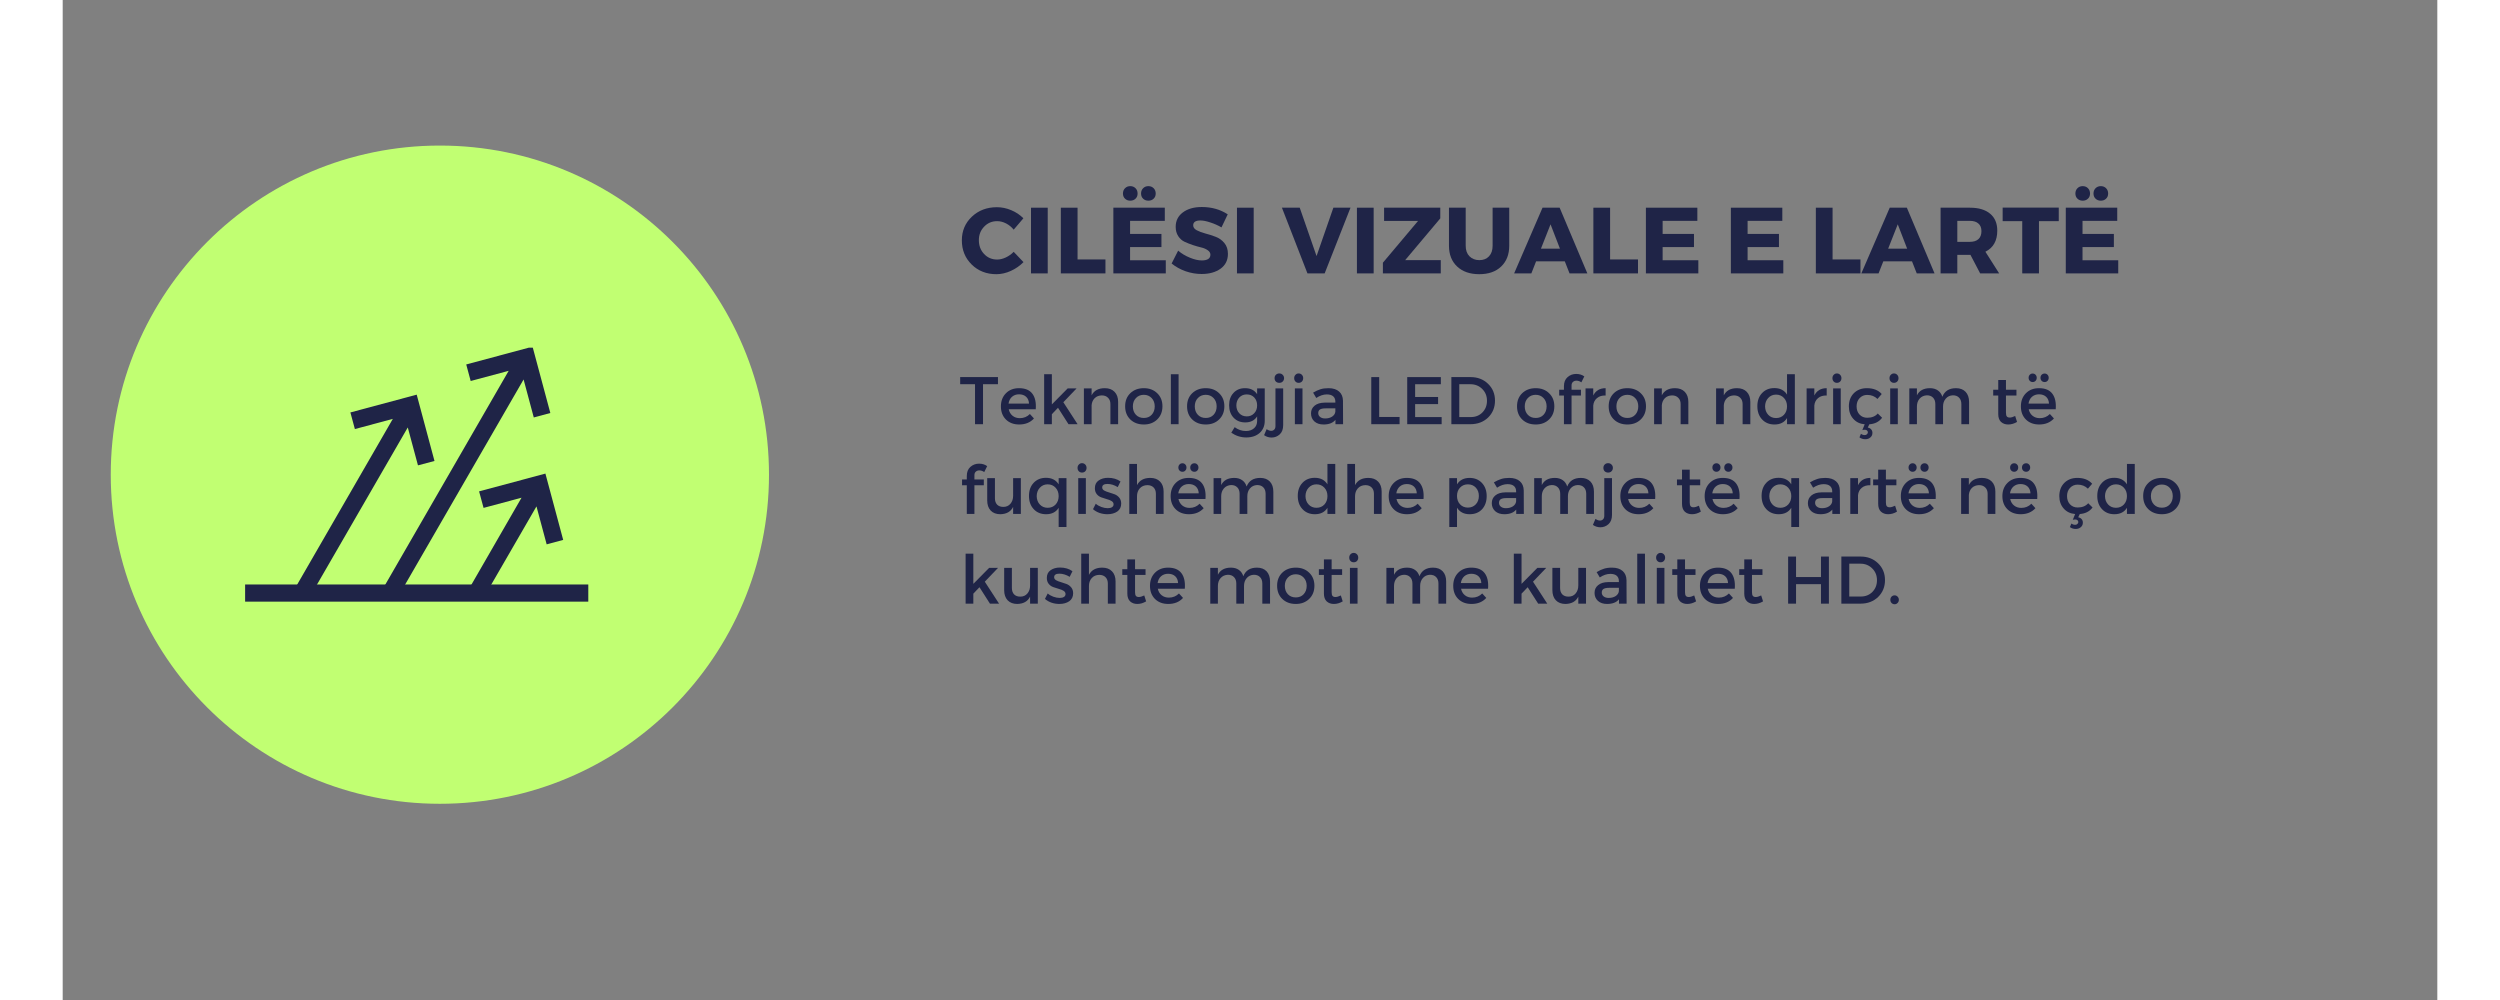 <svg xmlns="http://www.w3.org/2000/svg" xmlns:xlink="http://www.w3.org/1999/xlink" width="500" zoomAndPan="magnify" viewBox="0 0 375 157.92" height="200" preserveAspectRatio="xMidYMid meet" version="1.0"><rect x="0" y="0" width="375" height="157.92" fill="#808080" stroke="none"/><defs><g/><clipPath id="466c14ed2d"><path d="M 7.59 22.988 L 111.539 22.988 L 111.539 126.934 L 7.59 126.934 Z M 7.59 22.988 " clip-rule="nonzero"/></clipPath><clipPath id="0bb27ee1e1"><path d="M 59.562 22.988 C 30.859 22.988 7.59 46.258 7.59 74.961 C 7.59 103.664 30.859 126.934 59.562 126.934 C 88.27 126.934 111.539 103.664 111.539 74.961 C 111.539 46.258 88.27 22.988 59.562 22.988 Z M 59.562 22.988 " clip-rule="nonzero"/></clipPath><clipPath id="91937ac047"><path d="M 0.59 0.988 L 104.539 0.988 L 104.539 104.934 L 0.59 104.934 Z M 0.59 0.988 " clip-rule="nonzero"/></clipPath><clipPath id="740d190a95"><path d="M 52.562 0.988 C 23.859 0.988 0.59 24.258 0.59 52.961 C 0.59 81.664 23.859 104.934 52.562 104.934 C 81.27 104.934 104.539 81.664 104.539 52.961 C 104.539 24.258 81.27 0.988 52.562 0.988 Z M 52.562 0.988 " clip-rule="nonzero"/></clipPath><clipPath id="7885fd94bc"><rect x="0" width="105" y="0" height="105"/></clipPath><clipPath id="eef77b13dd"><path d="M 49 54.906 L 78 54.906 L 78 94 L 49 94 Z M 49 54.906 " clip-rule="nonzero"/></clipPath><clipPath id="61c20921d2"><path d="M 28.535 92 L 83.258 92 L 83.258 95.387 L 28.535 95.387 Z M 28.535 92 " clip-rule="nonzero"/></clipPath><clipPath id="7c3dc5f846"><path d="M 0.625 4 L 11 4 L 11 16 L 0.625 16 Z M 0.625 4 " clip-rule="nonzero"/></clipPath><clipPath id="ee042c0015"><rect x="0" width="186" y="0" height="19"/></clipPath><clipPath id="166ba9e2aa"><path d="M 0.625 2 L 7 2 L 7 10 L 0.625 10 Z M 0.625 2 " clip-rule="nonzero"/></clipPath><clipPath id="fb1812e036"><rect x="0" width="195" y="0" height="42"/></clipPath></defs><g clip-path="url(#466c14ed2d)"><g clip-path="url(#0bb27ee1e1)"><g transform="matrix(1, 0, 0, 1, 7, 22)"><g clip-path="url(#7885fd94bc)"><g clip-path="url(#91937ac047)"><g clip-path="url(#740d190a95)"><path fill="#c1ff72" d="M 0.59 0.988 L 104.539 0.988 L 104.539 104.934 L 0.59 104.934 Z M 0.59 0.988 " fill-opacity="1" fill-rule="nonzero"/></g></g></g></g></g></g><g clip-path="url(#eef77b13dd)"><path fill="#1f2447" d="M 63.727 57.555 L 64.43 60.168 L 70.43 58.559 L 49.992 93.969 L 53.691 92.98 L 72.785 59.926 L 74.395 65.926 L 77.008 65.219 L 74.199 54.746 Z M 63.727 57.555 " fill-opacity="1" fill-rule="evenodd"/></g><path fill="#1f2447" d="M 65.758 77.598 L 66.465 80.207 L 72.461 78.598 L 64.219 92.895 L 66.562 94.25 L 74.82 79.969 L 76.43 85.965 L 79.039 85.262 L 76.23 74.789 Z M 65.758 77.598 " fill-opacity="1" fill-rule="evenodd"/><path fill="#1f2447" d="M 45.434 65.133 L 46.141 67.758 L 52.137 66.148 L 35.766 94.504 L 39.465 93.516 L 54.496 67.504 L 56.105 73.488 L 58.715 72.797 L 55.906 62.324 Z M 45.434 65.133 " fill-opacity="1" fill-rule="evenodd"/><g clip-path="url(#61c20921d2)"><path fill="#1f2447" d="M 28.809 92.301 L 83.004 92.301 L 83.004 95.012 L 28.809 95.012 Z M 28.809 92.301 " fill-opacity="1" fill-rule="evenodd"/></g><g transform="matrix(1, 0, 0, 1, 141, 28)"><g clip-path="url(#ee042c0015)"><g clip-path="url(#7c3dc5f846)"><g fill="#1f2447" fill-opacity="1"><g transform="translate(0.636, 15.175)"><g><path d="M 5.891 -10.453 C 6.66 -10.453 7.414 -10.297 8.156 -9.984 C 8.906 -9.672 9.547 -9.242 10.078 -8.703 L 8.547 -6.906 C 8.211 -7.32 7.812 -7.648 7.344 -7.891 C 6.875 -8.129 6.406 -8.25 5.938 -8.25 C 5.113 -8.25 4.426 -7.957 3.875 -7.375 C 3.32 -6.801 3.047 -6.094 3.047 -5.25 C 3.047 -4.375 3.32 -3.645 3.875 -3.062 C 4.426 -2.477 5.113 -2.188 5.938 -2.188 C 6.375 -2.188 6.828 -2.297 7.297 -2.516 C 7.766 -2.734 8.18 -3.031 8.547 -3.406 L 10.094 -1.781 C 9.531 -1.207 8.863 -0.742 8.094 -0.391 C 7.332 -0.047 6.57 0.125 5.812 0.125 C 4.25 0.125 2.945 -0.383 1.906 -1.406 C 0.875 -2.426 0.359 -3.695 0.359 -5.219 C 0.359 -6.707 0.883 -7.953 1.938 -8.953 C 3 -9.953 4.316 -10.453 5.891 -10.453 Z M 5.891 -10.453 "/></g></g></g></g><g fill="#1f2447" fill-opacity="1"><g transform="translate(10.885, 15.175)"><g><path d="M 3.672 0 L 1.031 0 L 1.031 -10.375 L 3.672 -10.375 Z M 3.672 0 "/></g></g></g><g fill="#1f2447" fill-opacity="1"><g transform="translate(15.595, 15.175)"><g><path d="M 3.672 -2.203 L 8.078 -2.203 L 8.078 0 L 1.031 0 L 1.031 -10.375 L 3.672 -10.375 Z M 3.672 -2.203 "/></g></g></g><g fill="#1f2447" fill-opacity="1"><g transform="translate(23.89, 15.175)"><g><path d="M 2.875 -13.453 C 3.094 -13.672 3.367 -13.781 3.703 -13.781 C 4.035 -13.781 4.312 -13.672 4.531 -13.453 C 4.75 -13.234 4.859 -12.953 4.859 -12.609 C 4.859 -12.273 4.75 -12.004 4.531 -11.797 C 4.312 -11.586 4.035 -11.484 3.703 -11.484 C 3.367 -11.484 3.094 -11.586 2.875 -11.797 C 2.656 -12.004 2.547 -12.273 2.547 -12.609 C 2.547 -12.953 2.656 -13.234 2.875 -13.453 Z M 5.734 -13.453 C 5.953 -13.672 6.227 -13.781 6.562 -13.781 C 6.895 -13.781 7.172 -13.672 7.391 -13.453 C 7.609 -13.234 7.719 -12.953 7.719 -12.609 C 7.719 -12.273 7.609 -12.004 7.391 -11.797 C 7.172 -11.586 6.895 -11.484 6.562 -11.484 C 6.227 -11.484 5.953 -11.586 5.734 -11.797 C 5.516 -12.004 5.406 -12.273 5.406 -12.609 C 5.406 -12.953 5.516 -13.234 5.734 -13.453 Z M 9.156 -8.297 L 3.672 -8.297 L 3.672 -6.234 L 8.625 -6.234 L 8.625 -4.156 L 3.672 -4.156 L 3.672 -2.078 L 9.312 -2.078 L 9.312 0 L 1.031 0 L 1.031 -10.375 L 9.156 -10.375 Z M 9.156 -8.297 "/></g></g></g><g fill="#1f2447" fill-opacity="1"><g transform="translate(33.873, 15.175)"><g><path d="M 5.016 -10.484 C 6.566 -10.484 7.93 -10.098 9.109 -9.328 L 8.125 -7.266 C 7.57 -7.586 6.984 -7.848 6.359 -8.047 C 5.742 -8.254 5.223 -8.359 4.797 -8.359 C 4.035 -8.359 3.656 -8.102 3.656 -7.594 C 3.656 -7.27 3.844 -7.008 4.219 -6.812 C 4.594 -6.613 5.051 -6.441 5.594 -6.297 C 6.133 -6.16 6.672 -5.988 7.203 -5.781 C 7.742 -5.582 8.203 -5.254 8.578 -4.797 C 8.953 -4.348 9.141 -3.773 9.141 -3.078 C 9.141 -2.078 8.75 -1.297 7.969 -0.734 C 7.188 -0.18 6.191 0.094 4.984 0.094 C 4.129 0.094 3.281 -0.051 2.438 -0.344 C 1.602 -0.645 0.875 -1.051 0.25 -1.562 L 1.281 -3.594 C 1.801 -3.145 2.414 -2.773 3.125 -2.484 C 3.832 -2.191 4.461 -2.047 5.016 -2.047 C 5.441 -2.047 5.773 -2.117 6.016 -2.266 C 6.254 -2.422 6.375 -2.648 6.375 -2.953 C 6.375 -3.234 6.234 -3.469 5.953 -3.656 C 5.68 -3.852 5.344 -4 4.938 -4.094 C 4.539 -4.188 4.102 -4.312 3.625 -4.469 C 3.156 -4.625 2.719 -4.797 2.312 -4.984 C 1.906 -5.172 1.566 -5.469 1.297 -5.875 C 1.023 -6.289 0.891 -6.785 0.891 -7.359 C 0.891 -8.305 1.266 -9.062 2.016 -9.625 C 2.773 -10.195 3.773 -10.484 5.016 -10.484 Z M 5.016 -10.484 "/></g></g></g><g fill="#1f2447" fill-opacity="1"><g transform="translate(43.411, 15.175)"><g><path d="M 3.672 0 L 1.031 0 L 1.031 -10.375 L 3.672 -10.375 Z M 3.672 0 "/></g></g></g><g fill="#1f2447" fill-opacity="1"><g transform="translate(48.121, 15.175)"><g/></g></g><g fill="#1f2447" fill-opacity="1"><g transform="translate(51.557, 15.175)"><g><path d="M 6.734 0 L 4.016 0 L -0.016 -10.375 L 2.797 -10.375 L 5.453 -2.734 L 8.109 -10.375 L 10.812 -10.375 Z M 6.734 0 "/></g></g></g><g fill="#1f2447" fill-opacity="1"><g transform="translate(62.355, 15.175)"><g><path d="M 3.672 0 L 1.031 0 L 1.031 -10.375 L 3.672 -10.375 Z M 3.672 0 "/></g></g></g><g fill="#1f2447" fill-opacity="1"><g transform="translate(67.065, 15.175)"><g><path d="M 9.484 -8.688 L 3.938 -2.094 L 9.562 -2.094 L 9.562 0 L 0.422 0 L 0.422 -1.688 L 5.969 -8.281 L 0.609 -8.281 L 0.609 -10.375 L 9.484 -10.375 Z M 9.484 -8.688 "/></g></g></g><g fill="#1f2447" fill-opacity="1"><g transform="translate(77.063, 15.175)"><g><path d="M 10.375 -10.375 L 10.375 -4.359 C 10.375 -2.984 9.945 -1.891 9.094 -1.078 C 8.25 -0.273 7.098 0.125 5.641 0.125 C 4.18 0.125 3.02 -0.273 2.156 -1.078 C 1.289 -1.891 0.859 -2.984 0.859 -4.359 L 0.859 -10.375 L 3.5 -10.375 L 3.5 -4.359 C 3.5 -3.66 3.695 -3.109 4.094 -2.703 C 4.5 -2.297 5.02 -2.094 5.656 -2.094 C 6.289 -2.094 6.797 -2.289 7.172 -2.688 C 7.555 -3.094 7.75 -3.648 7.75 -4.359 L 7.75 -10.375 Z M 10.375 -10.375 "/></g></g></g><g fill="#1f2447" fill-opacity="1"><g transform="translate(88.29, 15.175)"><g><path d="M 7.922 -1.906 L 3.391 -1.906 L 2.641 0 L -0.078 0 L 4.406 -10.375 L 7.109 -10.375 L 11.484 0 L 8.672 0 Z M 7.156 -3.906 L 5.672 -7.75 L 4.156 -3.906 Z M 7.156 -3.906 "/></g></g></g><g fill="#1f2447" fill-opacity="1"><g transform="translate(99.694, 15.175)"><g><path d="M 3.672 -2.203 L 8.078 -2.203 L 8.078 0 L 1.031 0 L 1.031 -10.375 L 3.672 -10.375 Z M 3.672 -2.203 "/></g></g></g><g fill="#1f2447" fill-opacity="1"><g transform="translate(107.989, 15.175)"><g><path d="M 9.156 -8.297 L 3.672 -8.297 L 3.672 -6.234 L 8.625 -6.234 L 8.625 -4.156 L 3.672 -4.156 L 3.672 -2.078 L 9.312 -2.078 L 9.312 0 L 1.031 0 L 1.031 -10.375 L 9.156 -10.375 Z M 9.156 -8.297 "/></g></g></g><g fill="#1f2447" fill-opacity="1"><g transform="translate(117.972, 15.175)"><g/></g></g><g fill="#1f2447" fill-opacity="1"><g transform="translate(121.408, 15.175)"><g><path d="M 9.156 -8.297 L 3.672 -8.297 L 3.672 -6.234 L 8.625 -6.234 L 8.625 -4.156 L 3.672 -4.156 L 3.672 -2.078 L 9.312 -2.078 L 9.312 0 L 1.031 0 L 1.031 -10.375 L 9.156 -10.375 Z M 9.156 -8.297 "/></g></g></g><g fill="#1f2447" fill-opacity="1"><g transform="translate(131.391, 15.175)"><g/></g></g><g fill="#1f2447" fill-opacity="1"><g transform="translate(134.827, 15.175)"><g><path d="M 3.672 -2.203 L 8.078 -2.203 L 8.078 0 L 1.031 0 L 1.031 -10.375 L 3.672 -10.375 Z M 3.672 -2.203 "/></g></g></g><g fill="#1f2447" fill-opacity="1"><g transform="translate(143.121, 15.175)"><g><path d="M 7.922 -1.906 L 3.391 -1.906 L 2.641 0 L -0.078 0 L 4.406 -10.375 L 7.109 -10.375 L 11.484 0 L 8.672 0 Z M 7.156 -3.906 L 5.672 -7.75 L 4.156 -3.906 Z M 7.156 -3.906 "/></g></g></g><g fill="#1f2447" fill-opacity="1"><g transform="translate(154.526, 15.175)"><g><path d="M 7.281 0 L 5.75 -2.922 L 3.672 -2.922 L 3.672 0 L 1.031 0 L 1.031 -10.375 L 5.672 -10.375 C 7.047 -10.375 8.109 -10.055 8.859 -9.422 C 9.609 -8.797 9.984 -7.906 9.984 -6.75 C 9.984 -5.156 9.359 -4.047 8.109 -3.422 L 10.281 0 Z M 3.672 -4.984 L 5.672 -4.984 C 6.242 -4.984 6.688 -5.125 7 -5.406 C 7.32 -5.695 7.484 -6.117 7.484 -6.672 C 7.484 -7.203 7.32 -7.602 7 -7.875 C 6.688 -8.156 6.242 -8.297 5.672 -8.297 L 3.672 -8.297 Z M 3.672 -4.984 "/></g></g></g><g fill="#1f2447" fill-opacity="1"><g transform="translate(165.25, 15.175)"><g><path d="M 8.969 -8.25 L 5.844 -8.25 L 5.844 0 L 3.203 0 L 3.203 -8.25 L 0.109 -8.25 L 0.109 -10.391 L 8.969 -10.391 Z M 8.969 -8.25 "/></g></g></g><g fill="#1f2447" fill-opacity="1"><g transform="translate(174.299, 15.175)"><g><path d="M 2.875 -13.453 C 3.094 -13.672 3.367 -13.781 3.703 -13.781 C 4.035 -13.781 4.312 -13.672 4.531 -13.453 C 4.75 -13.234 4.859 -12.953 4.859 -12.609 C 4.859 -12.273 4.75 -12.004 4.531 -11.797 C 4.312 -11.586 4.035 -11.484 3.703 -11.484 C 3.367 -11.484 3.094 -11.586 2.875 -11.797 C 2.656 -12.004 2.547 -12.273 2.547 -12.609 C 2.547 -12.953 2.656 -13.234 2.875 -13.453 Z M 5.734 -13.453 C 5.953 -13.672 6.227 -13.781 6.562 -13.781 C 6.895 -13.781 7.172 -13.672 7.391 -13.453 C 7.609 -13.234 7.719 -12.953 7.719 -12.609 C 7.719 -12.273 7.609 -12.004 7.391 -11.797 C 7.172 -11.586 6.895 -11.484 6.562 -11.484 C 6.227 -11.484 5.953 -11.586 5.734 -11.797 C 5.516 -12.004 5.406 -12.273 5.406 -12.609 C 5.406 -12.953 5.516 -13.234 5.734 -13.453 Z M 9.156 -8.297 L 3.672 -8.297 L 3.672 -6.234 L 8.625 -6.234 L 8.625 -4.156 L 3.672 -4.156 L 3.672 -2.078 L 9.312 -2.078 L 9.312 0 L 1.031 0 L 1.031 -10.375 L 9.156 -10.375 Z M 9.156 -8.297 "/></g></g></g></g></g><g transform="matrix(1, 0, 0, 1, 141, 57)"><g clip-path="url(#fb1812e036)"><g clip-path="url(#166ba9e2aa)"><g fill="#1f2447" fill-opacity="1"><g transform="translate(0.636, 9.989)"><g><path d="M 6.062 -6.312 L 3.703 -6.312 L 3.703 0 L 2.438 0 L 2.438 -6.312 L 0.094 -6.312 L 0.094 -7.438 L 6.062 -7.438 Z M 6.062 -6.312 "/></g></g></g></g><g fill="#1f2447" fill-opacity="1"><g transform="translate(6.789, 9.989)"><g><path d="M 3.234 -5.688 C 4.203 -5.688 4.906 -5.395 5.344 -4.812 C 5.781 -4.227 5.957 -3.41 5.875 -2.359 L 1.609 -2.359 C 1.703 -1.922 1.906 -1.578 2.219 -1.328 C 2.531 -1.078 2.91 -0.953 3.359 -0.953 C 3.992 -0.953 4.523 -1.172 4.953 -1.609 L 5.594 -0.906 C 5.02 -0.27 4.242 0.047 3.266 0.047 C 2.391 0.047 1.688 -0.219 1.156 -0.75 C 0.633 -1.281 0.375 -1.969 0.375 -2.812 C 0.375 -3.664 0.641 -4.359 1.172 -4.891 C 1.703 -5.422 2.391 -5.688 3.234 -5.688 Z M 1.578 -3.25 L 4.812 -3.25 C 4.789 -3.707 4.641 -4.066 4.359 -4.328 C 4.078 -4.586 3.703 -4.719 3.234 -4.719 C 2.797 -4.719 2.426 -4.586 2.125 -4.328 C 1.832 -4.066 1.648 -3.707 1.578 -3.25 Z M 1.578 -3.25 "/></g></g></g><g fill="#1f2447" fill-opacity="1"><g transform="translate(13.038, 9.989)"><g><path d="M 3.141 -2.594 L 2.172 -1.578 L 2.172 0 L 0.953 0 L 0.953 -7.891 L 2.172 -7.891 L 2.172 -3.125 L 4.672 -5.656 L 6.078 -5.656 L 3.984 -3.469 L 6.234 0 L 4.797 0 Z M 3.141 -2.594 "/></g></g></g><g fill="#1f2447" fill-opacity="1"><g transform="translate(19.362, 9.989)"><g><path d="M 4.203 -5.688 C 4.867 -5.688 5.383 -5.492 5.75 -5.109 C 6.125 -4.723 6.312 -4.191 6.312 -3.516 L 6.312 0 L 5.094 0 L 5.094 -3.172 C 5.094 -3.598 4.969 -3.93 4.719 -4.172 C 4.477 -4.422 4.148 -4.547 3.734 -4.547 C 3.273 -4.535 2.898 -4.391 2.609 -4.109 C 2.328 -3.828 2.164 -3.457 2.125 -3 L 2.125 0 L 0.906 0 L 0.906 -5.656 L 2.125 -5.656 L 2.125 -4.562 C 2.508 -5.312 3.203 -5.688 4.203 -5.688 Z M 4.203 -5.688 "/></g></g></g><g fill="#1f2447" fill-opacity="1"><g transform="translate(26.408, 9.989)"><g><path d="M 3.328 -5.688 C 4.191 -5.688 4.895 -5.422 5.438 -4.891 C 5.988 -4.367 6.266 -3.68 6.266 -2.828 C 6.266 -1.973 5.988 -1.281 5.438 -0.75 C 4.895 -0.219 4.191 0.047 3.328 0.047 C 2.453 0.047 1.738 -0.219 1.188 -0.75 C 0.645 -1.281 0.375 -1.973 0.375 -2.828 C 0.375 -3.68 0.645 -4.367 1.188 -4.891 C 1.738 -5.422 2.453 -5.688 3.328 -5.688 Z M 3.328 -4.641 C 2.816 -4.641 2.398 -4.469 2.078 -4.125 C 1.754 -3.789 1.594 -3.352 1.594 -2.812 C 1.594 -2.27 1.754 -1.828 2.078 -1.484 C 2.398 -1.148 2.816 -0.984 3.328 -0.984 C 3.836 -0.984 4.25 -1.148 4.562 -1.484 C 4.883 -1.828 5.047 -2.27 5.047 -2.812 C 5.047 -3.352 4.883 -3.789 4.562 -4.125 C 4.238 -4.469 3.828 -4.641 3.328 -4.641 Z M 3.328 -4.641 "/></g></g></g><g fill="#1f2447" fill-opacity="1"><g transform="translate(33.05, 9.989)"><g><path d="M 2.172 0 L 0.953 0 L 0.953 -7.891 L 2.172 -7.891 Z M 2.172 0 "/></g></g></g><g fill="#1f2447" fill-opacity="1"><g transform="translate(36.186, 9.989)"><g><path d="M 3.328 -5.688 C 4.191 -5.688 4.895 -5.422 5.438 -4.891 C 5.988 -4.367 6.266 -3.68 6.266 -2.828 C 6.266 -1.973 5.988 -1.281 5.438 -0.75 C 4.895 -0.219 4.191 0.047 3.328 0.047 C 2.453 0.047 1.738 -0.219 1.188 -0.75 C 0.645 -1.281 0.375 -1.973 0.375 -2.828 C 0.375 -3.68 0.645 -4.367 1.188 -4.891 C 1.738 -5.422 2.453 -5.688 3.328 -5.688 Z M 3.328 -4.641 C 2.816 -4.641 2.398 -4.469 2.078 -4.125 C 1.754 -3.789 1.594 -3.352 1.594 -2.812 C 1.594 -2.27 1.754 -1.828 2.078 -1.484 C 2.398 -1.148 2.816 -0.984 3.328 -0.984 C 3.836 -0.984 4.25 -1.148 4.562 -1.484 C 4.883 -1.828 5.047 -2.27 5.047 -2.812 C 5.047 -3.352 4.883 -3.789 4.562 -4.125 C 4.238 -4.469 3.828 -4.641 3.328 -4.641 Z M 3.328 -4.641 "/></g></g></g><g fill="#1f2447" fill-opacity="1"><g transform="translate(42.828, 9.989)"><g><path d="M 6 -5.656 L 6 -0.547 C 6 0.254 5.734 0.895 5.203 1.375 C 4.672 1.852 3.961 2.094 3.078 2.094 C 2.234 2.094 1.445 1.844 0.719 1.344 L 1.25 0.469 C 1.801 0.875 2.391 1.078 3.016 1.078 C 3.555 1.078 3.988 0.93 4.312 0.641 C 4.633 0.359 4.797 -0.023 4.797 -0.516 L 4.797 -1.234 C 4.398 -0.598 3.773 -0.281 2.922 -0.281 C 2.16 -0.281 1.547 -0.531 1.078 -1.031 C 0.609 -1.531 0.375 -2.188 0.375 -3 C 0.375 -3.801 0.602 -4.445 1.062 -4.938 C 1.52 -5.438 2.125 -5.688 2.875 -5.688 C 3.738 -5.695 4.379 -5.379 4.797 -4.734 L 4.797 -5.656 Z M 3.172 -1.234 C 3.641 -1.234 4.023 -1.395 4.328 -1.719 C 4.641 -2.039 4.797 -2.457 4.797 -2.969 C 4.797 -3.477 4.645 -3.895 4.344 -4.219 C 4.039 -4.539 3.645 -4.703 3.156 -4.703 C 2.676 -4.703 2.285 -4.539 1.984 -4.219 C 1.68 -3.895 1.523 -3.477 1.516 -2.969 C 1.523 -2.457 1.68 -2.039 1.984 -1.719 C 2.285 -1.395 2.68 -1.234 3.172 -1.234 Z M 3.172 -1.234 "/></g></g></g><g fill="#1f2447" fill-opacity="1"><g transform="translate(49.63, 9.989)"><g><path d="M 1.5 -8.016 C 1.719 -8.016 1.895 -7.941 2.031 -7.797 C 2.176 -7.66 2.25 -7.484 2.25 -7.266 C 2.25 -7.055 2.176 -6.879 2.031 -6.734 C 1.895 -6.598 1.719 -6.531 1.5 -6.531 C 1.281 -6.531 1.098 -6.598 0.953 -6.734 C 0.816 -6.879 0.75 -7.055 0.75 -7.266 C 0.75 -7.484 0.816 -7.66 0.953 -7.797 C 1.098 -7.941 1.281 -8.016 1.5 -8.016 Z M 2.109 -5.656 L 2.109 0.156 C 2.109 0.789 1.926 1.273 1.562 1.609 C 1.195 1.941 0.77 2.109 0.281 2.109 C -0.156 2.109 -0.551 1.984 -0.906 1.734 L -0.5 0.781 C -0.258 0.957 -0.02 1.047 0.219 1.047 C 0.414 1.047 0.578 0.977 0.703 0.844 C 0.828 0.719 0.891 0.531 0.891 0.281 L 0.891 -5.656 Z M 2.109 -5.656 "/></g></g></g><g fill="#1f2447" fill-opacity="1"><g transform="translate(52.68, 9.989)"><g><path d="M 1 -7.797 C 1.133 -7.941 1.301 -8.016 1.5 -8.016 C 1.707 -8.016 1.879 -7.941 2.016 -7.797 C 2.148 -7.66 2.219 -7.484 2.219 -7.266 C 2.219 -7.055 2.148 -6.879 2.016 -6.734 C 1.879 -6.598 1.707 -6.531 1.5 -6.531 C 1.301 -6.531 1.133 -6.598 1 -6.734 C 0.863 -6.879 0.797 -7.055 0.797 -7.266 C 0.797 -7.484 0.863 -7.66 1 -7.797 Z M 2.109 0 L 0.906 0 L 0.906 -5.656 L 2.109 -5.656 Z M 2.109 0 "/></g></g></g><g fill="#1f2447" fill-opacity="1"><g transform="translate(55.698, 9.989)"><g><path d="M 4.297 0 L 4.297 -0.688 C 3.891 -0.195 3.266 0.047 2.422 0.047 C 1.816 0.047 1.332 -0.113 0.969 -0.438 C 0.613 -0.77 0.438 -1.191 0.438 -1.703 C 0.438 -2.211 0.625 -2.617 1 -2.922 C 1.375 -3.234 1.898 -3.395 2.578 -3.406 L 4.281 -3.406 L 4.281 -3.562 C 4.281 -3.926 4.164 -4.207 3.938 -4.406 C 3.707 -4.602 3.375 -4.703 2.938 -4.703 C 2.383 -4.703 1.828 -4.516 1.266 -4.141 L 0.766 -4.984 C 1.191 -5.234 1.578 -5.41 1.922 -5.516 C 2.266 -5.629 2.691 -5.688 3.203 -5.688 C 3.922 -5.688 4.477 -5.508 4.875 -5.156 C 5.27 -4.812 5.473 -4.328 5.484 -3.703 L 5.5 0 Z M 2.672 -0.906 C 3.109 -0.906 3.477 -1.004 3.781 -1.203 C 4.082 -1.41 4.25 -1.672 4.281 -1.984 L 4.281 -2.5 L 2.75 -2.5 C 2.344 -2.5 2.047 -2.441 1.859 -2.328 C 1.672 -2.211 1.578 -2.02 1.578 -1.75 C 1.578 -1.5 1.676 -1.297 1.875 -1.141 C 2.07 -0.984 2.336 -0.906 2.672 -0.906 Z M 2.672 -0.906 "/></g></g></g><g fill="#1f2447" fill-opacity="1"><g transform="translate(61.926, 9.989)"><g/></g></g><g fill="#1f2447" fill-opacity="1"><g transform="translate(64.668, 9.989)"><g><path d="M 2.234 -1.141 L 5.453 -1.141 L 5.453 0 L 0.984 0 L 0.984 -7.438 L 2.234 -7.438 Z M 2.234 -1.141 "/></g></g></g><g fill="#1f2447" fill-opacity="1"><g transform="translate(70.343, 9.989)"><g><path d="M 6.297 -6.312 L 2.234 -6.312 L 2.234 -4.297 L 5.859 -4.297 L 5.859 -3.172 L 2.234 -3.172 L 2.234 -1.125 L 6.422 -1.125 L 6.422 0 L 0.984 0 L 0.984 -7.438 L 6.297 -7.438 Z M 6.297 -6.312 "/></g></g></g><g fill="#1f2447" fill-opacity="1"><g transform="translate(77.315, 9.989)"><g><path d="M 0.984 -7.438 L 4.031 -7.438 C 5.133 -7.438 6.051 -7.082 6.781 -6.375 C 7.508 -5.676 7.875 -4.789 7.875 -3.719 C 7.875 -2.645 7.508 -1.754 6.781 -1.047 C 6.051 -0.348 5.125 0 4 0 L 0.984 0 Z M 2.234 -6.312 L 2.234 -1.125 L 4.062 -1.125 C 4.789 -1.125 5.395 -1.363 5.875 -1.844 C 6.363 -2.332 6.609 -2.953 6.609 -3.703 C 6.609 -4.453 6.359 -5.07 5.859 -5.562 C 5.359 -6.062 4.738 -6.312 4 -6.312 Z M 2.234 -6.312 "/></g></g></g><g fill="#1f2447" fill-opacity="1"><g transform="translate(85.552, 9.989)"><g/></g></g><g fill="#1f2447" fill-opacity="1"><g transform="translate(88.294, 9.989)"><g><path d="M 3.328 -5.688 C 4.191 -5.688 4.895 -5.422 5.438 -4.891 C 5.988 -4.367 6.266 -3.68 6.266 -2.828 C 6.266 -1.973 5.988 -1.281 5.438 -0.75 C 4.895 -0.219 4.191 0.047 3.328 0.047 C 2.453 0.047 1.738 -0.219 1.188 -0.75 C 0.645 -1.281 0.375 -1.973 0.375 -2.828 C 0.375 -3.68 0.645 -4.367 1.188 -4.891 C 1.738 -5.422 2.453 -5.688 3.328 -5.688 Z M 3.328 -4.641 C 2.816 -4.641 2.398 -4.469 2.078 -4.125 C 1.754 -3.789 1.594 -3.352 1.594 -2.812 C 1.594 -2.27 1.754 -1.828 2.078 -1.484 C 2.398 -1.148 2.816 -0.984 3.328 -0.984 C 3.836 -0.984 4.25 -1.148 4.562 -1.484 C 4.883 -1.828 5.047 -2.27 5.047 -2.812 C 5.047 -3.352 4.883 -3.789 4.562 -4.125 C 4.238 -4.469 3.828 -4.641 3.328 -4.641 Z M 3.328 -4.641 "/></g></g></g><g fill="#1f2447" fill-opacity="1"><g transform="translate(94.936, 9.989)"><g><path d="M 3.109 -6.875 C 2.891 -6.875 2.707 -6.805 2.562 -6.672 C 2.414 -6.547 2.344 -6.359 2.344 -6.109 L 2.344 -5.438 L 3.828 -5.438 L 3.828 -4.531 L 2.344 -4.531 L 2.344 0 L 1.141 0 L 1.141 -4.531 L 0.391 -4.531 L 0.391 -5.438 L 1.141 -5.438 L 1.141 -6 C 1.141 -6.613 1.328 -7.086 1.703 -7.422 C 2.086 -7.766 2.547 -7.938 3.078 -7.938 C 3.578 -7.938 4.004 -7.805 4.359 -7.547 L 3.891 -6.609 C 3.648 -6.785 3.391 -6.875 3.109 -6.875 Z M 3.109 -6.875 "/></g></g></g><g fill="#1f2447" fill-opacity="1"><g transform="translate(98.581, 9.989)"><g><path d="M 2.125 -5.656 L 2.125 -4.531 C 2.508 -5.301 3.16 -5.688 4.078 -5.688 L 4.078 -4.531 C 3.516 -4.551 3.062 -4.414 2.719 -4.125 C 2.375 -3.844 2.176 -3.453 2.125 -2.953 L 2.125 0 L 0.906 0 L 0.906 -5.656 Z M 2.125 -5.656 "/></g></g></g><g fill="#1f2447" fill-opacity="1"><g transform="translate(102.769, 9.989)"><g><path d="M 3.328 -5.688 C 4.191 -5.688 4.895 -5.422 5.438 -4.891 C 5.988 -4.367 6.266 -3.68 6.266 -2.828 C 6.266 -1.973 5.988 -1.281 5.438 -0.75 C 4.895 -0.219 4.191 0.047 3.328 0.047 C 2.453 0.047 1.738 -0.219 1.188 -0.75 C 0.645 -1.281 0.375 -1.973 0.375 -2.828 C 0.375 -3.68 0.645 -4.367 1.188 -4.891 C 1.738 -5.422 2.453 -5.688 3.328 -5.688 Z M 3.328 -4.641 C 2.816 -4.641 2.398 -4.469 2.078 -4.125 C 1.754 -3.789 1.594 -3.352 1.594 -2.812 C 1.594 -2.27 1.754 -1.828 2.078 -1.484 C 2.398 -1.148 2.816 -0.984 3.328 -0.984 C 3.836 -0.984 4.25 -1.148 4.562 -1.484 C 4.883 -1.828 5.047 -2.27 5.047 -2.812 C 5.047 -3.352 4.883 -3.789 4.562 -4.125 C 4.238 -4.469 3.828 -4.641 3.328 -4.641 Z M 3.328 -4.641 "/></g></g></g><g fill="#1f2447" fill-opacity="1"><g transform="translate(109.411, 9.989)"><g><path d="M 4.203 -5.688 C 4.867 -5.688 5.383 -5.492 5.75 -5.109 C 6.125 -4.723 6.312 -4.191 6.312 -3.516 L 6.312 0 L 5.094 0 L 5.094 -3.172 C 5.094 -3.598 4.969 -3.93 4.719 -4.172 C 4.477 -4.422 4.148 -4.547 3.734 -4.547 C 3.273 -4.535 2.898 -4.391 2.609 -4.109 C 2.328 -3.828 2.164 -3.457 2.125 -3 L 2.125 0 L 0.906 0 L 0.906 -5.656 L 2.125 -5.656 L 2.125 -4.562 C 2.508 -5.312 3.203 -5.688 4.203 -5.688 Z M 4.203 -5.688 "/></g></g></g><g fill="#1f2447" fill-opacity="1"><g transform="translate(116.457, 9.989)"><g/></g></g><g fill="#1f2447" fill-opacity="1"><g transform="translate(119.199, 9.989)"><g><path d="M 4.203 -5.688 C 4.867 -5.688 5.383 -5.492 5.75 -5.109 C 6.125 -4.723 6.312 -4.191 6.312 -3.516 L 6.312 0 L 5.094 0 L 5.094 -3.172 C 5.094 -3.598 4.969 -3.93 4.719 -4.172 C 4.477 -4.422 4.148 -4.547 3.734 -4.547 C 3.273 -4.535 2.898 -4.391 2.609 -4.109 C 2.328 -3.828 2.164 -3.457 2.125 -3 L 2.125 0 L 0.906 0 L 0.906 -5.656 L 2.125 -5.656 L 2.125 -4.562 C 2.508 -5.312 3.203 -5.688 4.203 -5.688 Z M 4.203 -5.688 "/></g></g></g><g fill="#1f2447" fill-opacity="1"><g transform="translate(126.246, 9.989)"><g><path d="M 6.297 -7.891 L 6.297 0 L 5.062 0 L 5.062 -0.969 C 4.645 -0.289 3.984 0.047 3.078 0.047 C 2.273 0.047 1.625 -0.219 1.125 -0.75 C 0.625 -1.281 0.375 -1.977 0.375 -2.844 C 0.375 -3.695 0.617 -4.383 1.109 -4.906 C 1.609 -5.438 2.258 -5.703 3.062 -5.703 C 3.969 -5.703 4.633 -5.359 5.062 -4.672 L 5.062 -7.891 Z M 2.094 -1.484 C 2.414 -1.141 2.828 -0.969 3.328 -0.969 C 3.836 -0.969 4.254 -1.141 4.578 -1.484 C 4.898 -1.828 5.062 -2.27 5.062 -2.812 C 5.062 -3.352 4.898 -3.797 4.578 -4.141 C 4.254 -4.492 3.836 -4.672 3.328 -4.672 C 2.828 -4.672 2.414 -4.492 2.094 -4.141 C 1.77 -3.797 1.602 -3.352 1.594 -2.812 C 1.602 -2.27 1.77 -1.828 2.094 -1.484 Z M 2.094 -1.484 "/></g></g></g><g fill="#1f2447" fill-opacity="1"><g transform="translate(133.494, 9.989)"><g><path d="M 2.125 -5.656 L 2.125 -4.531 C 2.508 -5.301 3.16 -5.688 4.078 -5.688 L 4.078 -4.531 C 3.516 -4.551 3.062 -4.414 2.719 -4.125 C 2.375 -3.844 2.176 -3.453 2.125 -2.953 L 2.125 0 L 0.906 0 L 0.906 -5.656 Z M 2.125 -5.656 "/></g></g></g><g fill="#1f2447" fill-opacity="1"><g transform="translate(137.681, 9.989)"><g><path d="M 1 -7.797 C 1.133 -7.941 1.301 -8.016 1.5 -8.016 C 1.707 -8.016 1.879 -7.941 2.016 -7.797 C 2.148 -7.66 2.219 -7.484 2.219 -7.266 C 2.219 -7.055 2.148 -6.879 2.016 -6.734 C 1.879 -6.598 1.707 -6.531 1.5 -6.531 C 1.301 -6.531 1.133 -6.598 1 -6.734 C 0.863 -6.879 0.797 -7.055 0.797 -7.266 C 0.797 -7.484 0.863 -7.66 1 -7.797 Z M 2.109 0 L 0.906 0 L 0.906 -5.656 L 2.109 -5.656 Z M 2.109 0 "/></g></g></g><g fill="#1f2447" fill-opacity="1"><g transform="translate(140.699, 9.989)"><g><path d="M 4.938 -1.688 L 5.625 -1.016 C 5.156 -0.391 4.484 -0.047 3.609 0.016 L 3.359 0.531 C 3.586 0.57 3.766 0.664 3.891 0.812 C 4.023 0.957 4.094 1.145 4.094 1.375 C 4.094 1.676 3.984 1.914 3.766 2.094 C 3.555 2.281 3.289 2.375 2.969 2.375 C 2.613 2.375 2.305 2.273 2.047 2.078 L 2.281 1.516 C 2.457 1.648 2.66 1.719 2.891 1.719 C 3.035 1.719 3.148 1.672 3.234 1.578 C 3.328 1.492 3.375 1.395 3.375 1.281 C 3.375 1.164 3.328 1.066 3.234 0.984 C 3.148 0.91 3.031 0.875 2.875 0.875 C 2.75 0.875 2.625 0.895 2.5 0.938 L 2.875 0.016 C 2.125 -0.047 1.52 -0.336 1.062 -0.859 C 0.602 -1.379 0.375 -2.031 0.375 -2.812 C 0.375 -3.664 0.633 -4.359 1.156 -4.891 C 1.688 -5.422 2.375 -5.688 3.219 -5.688 C 4.238 -5.688 5.02 -5.379 5.562 -4.766 L 4.891 -3.984 C 4.461 -4.41 3.922 -4.625 3.266 -4.625 C 2.785 -4.625 2.383 -4.453 2.062 -4.109 C 1.75 -3.773 1.594 -3.344 1.594 -2.812 C 1.594 -2.281 1.75 -1.848 2.062 -1.516 C 2.383 -1.18 2.785 -1.016 3.266 -1.016 C 3.992 -1.016 4.551 -1.238 4.938 -1.688 Z M 4.938 -1.688 "/></g></g></g><g fill="#1f2447" fill-opacity="1"><g transform="translate(146.693, 9.989)"><g><path d="M 1 -7.797 C 1.133 -7.941 1.301 -8.016 1.5 -8.016 C 1.707 -8.016 1.879 -7.941 2.016 -7.797 C 2.148 -7.66 2.219 -7.484 2.219 -7.266 C 2.219 -7.055 2.148 -6.879 2.016 -6.734 C 1.879 -6.598 1.707 -6.531 1.5 -6.531 C 1.301 -6.531 1.133 -6.598 1 -6.734 C 0.863 -6.879 0.797 -7.055 0.797 -7.266 C 0.797 -7.484 0.863 -7.66 1 -7.797 Z M 2.109 0 L 0.906 0 L 0.906 -5.656 L 2.109 -5.656 Z M 2.109 0 "/></g></g></g><g fill="#1f2447" fill-opacity="1"><g transform="translate(149.712, 9.989)"><g><path d="M 8.281 -5.688 C 8.926 -5.688 9.43 -5.492 9.797 -5.109 C 10.16 -4.723 10.344 -4.191 10.344 -3.516 L 10.344 0 L 9.125 0 L 9.125 -3.172 C 9.125 -3.609 9.004 -3.945 8.766 -4.188 C 8.535 -4.438 8.207 -4.562 7.781 -4.562 C 7.312 -4.539 6.938 -4.363 6.656 -4.031 C 6.375 -3.707 6.234 -3.297 6.234 -2.797 L 6.234 0 L 5.016 0 L 5.016 -3.172 C 5.016 -3.609 4.895 -3.945 4.656 -4.188 C 4.414 -4.438 4.094 -4.562 3.688 -4.562 C 3.207 -4.539 2.82 -4.363 2.531 -4.031 C 2.25 -3.707 2.109 -3.297 2.109 -2.797 L 2.109 0 L 0.906 0 L 0.906 -5.656 L 2.109 -5.656 L 2.109 -4.562 C 2.484 -5.312 3.172 -5.688 4.172 -5.688 C 4.672 -5.688 5.086 -5.566 5.422 -5.328 C 5.754 -5.098 5.988 -4.766 6.125 -4.328 C 6.477 -5.234 7.195 -5.688 8.281 -5.688 Z M 8.281 -5.688 "/></g></g></g><g fill="#1f2447" fill-opacity="1"><g transform="translate(160.796, 9.989)"><g/></g></g><g fill="#1f2447" fill-opacity="1"><g transform="translate(163.538, 9.989)"><g><path d="M 3.797 -1.297 L 4.094 -0.359 C 3.633 -0.086 3.172 0.047 2.703 0.047 C 2.242 0.047 1.863 -0.086 1.562 -0.359 C 1.27 -0.641 1.125 -1.051 1.125 -1.594 L 1.125 -4.531 L 0.328 -4.531 L 0.328 -5.438 L 1.125 -5.438 L 1.125 -6.984 L 2.344 -6.984 L 2.344 -5.438 L 4 -5.438 L 4 -4.531 L 2.344 -4.531 L 2.344 -1.812 C 2.344 -1.531 2.391 -1.332 2.484 -1.219 C 2.586 -1.102 2.738 -1.047 2.938 -1.047 C 3.164 -1.047 3.453 -1.129 3.797 -1.297 Z M 3.797 -1.297 "/></g></g></g><g fill="#1f2447" fill-opacity="1"><g transform="translate(167.864, 9.989)"><g><path d="M 2.688 -6.844 C 2.57 -6.719 2.422 -6.656 2.234 -6.656 C 2.055 -6.656 1.906 -6.719 1.781 -6.844 C 1.656 -6.969 1.594 -7.129 1.594 -7.328 C 1.594 -7.523 1.656 -7.688 1.781 -7.812 C 1.906 -7.938 2.055 -8 2.234 -8 C 2.422 -8 2.57 -7.938 2.688 -7.812 C 2.812 -7.688 2.875 -7.523 2.875 -7.328 C 2.875 -7.129 2.812 -6.969 2.688 -6.844 Z M 4.578 -6.844 C 4.461 -6.719 4.312 -6.656 4.125 -6.656 C 3.938 -6.656 3.781 -6.719 3.656 -6.844 C 3.531 -6.969 3.469 -7.129 3.469 -7.328 C 3.469 -7.523 3.531 -7.688 3.656 -7.812 C 3.781 -7.938 3.938 -8 4.125 -8 C 4.312 -8 4.461 -7.938 4.578 -7.812 C 4.703 -7.688 4.766 -7.523 4.766 -7.328 C 4.766 -7.129 4.703 -6.969 4.578 -6.844 Z M 3.234 -5.688 C 4.203 -5.688 4.906 -5.395 5.344 -4.812 C 5.781 -4.227 5.957 -3.41 5.875 -2.359 L 1.609 -2.359 C 1.703 -1.922 1.906 -1.578 2.219 -1.328 C 2.531 -1.078 2.91 -0.953 3.359 -0.953 C 3.992 -0.953 4.523 -1.172 4.953 -1.609 L 5.594 -0.906 C 5.02 -0.27 4.242 0.047 3.266 0.047 C 2.391 0.047 1.688 -0.219 1.156 -0.75 C 0.633 -1.281 0.375 -1.969 0.375 -2.812 C 0.375 -3.664 0.641 -4.359 1.172 -4.891 C 1.703 -5.422 2.391 -5.688 3.234 -5.688 Z M 1.578 -3.25 L 4.812 -3.25 C 4.789 -3.707 4.641 -4.066 4.359 -4.328 C 4.078 -4.586 3.703 -4.719 3.234 -4.719 C 2.797 -4.719 2.426 -4.586 2.125 -4.328 C 1.832 -4.066 1.648 -3.707 1.578 -3.25 Z M 1.578 -3.25 "/></g></g></g><g fill="#1f2447" fill-opacity="1"><g transform="translate(0.636, 24.159)"><g><path d="M 3.109 -6.875 C 2.891 -6.875 2.707 -6.805 2.562 -6.672 C 2.414 -6.547 2.344 -6.359 2.344 -6.109 L 2.344 -5.438 L 3.828 -5.438 L 3.828 -4.531 L 2.344 -4.531 L 2.344 0 L 1.141 0 L 1.141 -4.531 L 0.391 -4.531 L 0.391 -5.438 L 1.141 -5.438 L 1.141 -6 C 1.141 -6.613 1.328 -7.086 1.703 -7.422 C 2.086 -7.766 2.547 -7.938 3.078 -7.938 C 3.578 -7.938 4.004 -7.805 4.359 -7.547 L 3.891 -6.609 C 3.648 -6.785 3.391 -6.875 3.109 -6.875 Z M 3.109 -6.875 "/></g></g></g><g fill="#1f2447" fill-opacity="1"><g transform="translate(4.281, 24.159)"><g><path d="M 6.031 -5.656 L 6.031 0 L 4.812 0 L 4.812 -1.109 C 4.445 -0.359 3.773 0.023 2.797 0.047 C 2.148 0.047 1.641 -0.145 1.266 -0.531 C 0.898 -0.926 0.719 -1.461 0.719 -2.141 L 0.719 -5.656 L 1.938 -5.656 L 1.938 -2.469 C 1.938 -2.051 2.051 -1.719 2.281 -1.469 C 2.52 -1.227 2.848 -1.109 3.266 -1.109 C 3.734 -1.109 4.109 -1.273 4.391 -1.609 C 4.672 -1.941 4.812 -2.363 4.812 -2.875 L 4.812 -5.656 Z M 6.031 -5.656 "/></g></g></g><g fill="#1f2447" fill-opacity="1"><g transform="translate(11.221, 24.159)"><g><path d="M 6.297 -5.656 L 6.297 2.062 L 5.062 2.062 L 5.062 -0.969 C 4.645 -0.289 3.984 0.047 3.078 0.047 C 2.273 0.047 1.625 -0.219 1.125 -0.75 C 0.625 -1.281 0.375 -1.977 0.375 -2.844 C 0.375 -3.695 0.617 -4.383 1.109 -4.906 C 1.609 -5.438 2.258 -5.703 3.062 -5.703 C 3.969 -5.703 4.633 -5.359 5.062 -4.672 L 5.062 -5.656 Z M 2.094 -1.484 C 2.414 -1.141 2.828 -0.969 3.328 -0.969 C 3.836 -0.969 4.254 -1.141 4.578 -1.484 C 4.898 -1.828 5.062 -2.27 5.062 -2.812 C 5.062 -3.352 4.898 -3.797 4.578 -4.141 C 4.254 -4.492 3.836 -4.672 3.328 -4.672 C 2.828 -4.672 2.414 -4.492 2.094 -4.141 C 1.77 -3.797 1.602 -3.352 1.594 -2.812 C 1.602 -2.27 1.77 -1.828 2.094 -1.484 Z M 2.094 -1.484 "/></g></g></g><g fill="#1f2447" fill-opacity="1"><g transform="translate(18.469, 24.159)"><g><path d="M 1 -7.797 C 1.133 -7.941 1.301 -8.016 1.5 -8.016 C 1.707 -8.016 1.879 -7.941 2.016 -7.797 C 2.148 -7.66 2.219 -7.484 2.219 -7.266 C 2.219 -7.055 2.148 -6.879 2.016 -6.734 C 1.879 -6.598 1.707 -6.531 1.5 -6.531 C 1.301 -6.531 1.133 -6.598 1 -6.734 C 0.863 -6.879 0.797 -7.055 0.797 -7.266 C 0.797 -7.484 0.863 -7.66 1 -7.797 Z M 2.109 0 L 0.906 0 L 0.906 -5.656 L 2.109 -5.656 Z M 2.109 0 "/></g></g></g><g fill="#1f2447" fill-opacity="1"><g transform="translate(21.487, 24.159)"><g><path d="M 2.594 -5.703 C 3.375 -5.703 4.031 -5.508 4.562 -5.125 L 4.125 -4.234 C 3.582 -4.566 3.039 -4.734 2.5 -4.734 C 1.945 -4.734 1.672 -4.547 1.672 -4.172 C 1.672 -3.984 1.77 -3.828 1.969 -3.703 C 2.176 -3.586 2.426 -3.488 2.719 -3.406 C 3.02 -3.32 3.316 -3.223 3.609 -3.109 C 3.898 -3.004 4.148 -2.828 4.359 -2.578 C 4.566 -2.328 4.672 -2.016 4.672 -1.641 C 4.672 -1.086 4.461 -0.664 4.047 -0.375 C 3.629 -0.094 3.113 0.047 2.5 0.047 C 2.07 0.047 1.656 -0.02 1.25 -0.156 C 0.844 -0.301 0.5 -0.5 0.219 -0.75 L 0.656 -1.609 C 0.895 -1.398 1.191 -1.227 1.547 -1.094 C 1.898 -0.969 2.234 -0.906 2.547 -0.906 C 2.828 -0.906 3.051 -0.957 3.219 -1.062 C 3.383 -1.164 3.469 -1.316 3.469 -1.516 C 3.469 -1.734 3.363 -1.906 3.156 -2.031 C 2.957 -2.156 2.711 -2.254 2.422 -2.328 C 2.129 -2.41 1.836 -2.504 1.547 -2.609 C 1.254 -2.711 1.008 -2.883 0.812 -3.125 C 0.613 -3.375 0.516 -3.688 0.516 -4.062 C 0.516 -4.602 0.711 -5.008 1.109 -5.281 C 1.504 -5.562 2 -5.703 2.594 -5.703 Z M 2.594 -5.703 "/></g></g></g><g fill="#1f2447" fill-opacity="1"><g transform="translate(26.483, 24.159)"><g><path d="M 4.266 -5.688 C 4.93 -5.688 5.445 -5.492 5.812 -5.109 C 6.188 -4.723 6.375 -4.191 6.375 -3.516 L 6.375 0 L 5.156 0 L 5.156 -3.172 C 5.156 -3.598 5.035 -3.93 4.797 -4.172 C 4.555 -4.422 4.223 -4.547 3.797 -4.547 C 3.297 -4.535 2.898 -4.363 2.609 -4.031 C 2.316 -3.707 2.172 -3.289 2.172 -2.781 L 2.172 0 L 0.953 0 L 0.953 -7.891 L 2.172 -7.891 L 2.172 -4.547 C 2.566 -5.305 3.266 -5.688 4.266 -5.688 Z M 4.266 -5.688 "/></g></g></g><g fill="#1f2447" fill-opacity="1"><g transform="translate(33.593, 24.159)"><g><path d="M 2.688 -6.844 C 2.57 -6.719 2.422 -6.656 2.234 -6.656 C 2.055 -6.656 1.906 -6.719 1.781 -6.844 C 1.656 -6.969 1.594 -7.129 1.594 -7.328 C 1.594 -7.523 1.656 -7.688 1.781 -7.812 C 1.906 -7.938 2.055 -8 2.234 -8 C 2.422 -8 2.57 -7.938 2.688 -7.812 C 2.812 -7.688 2.875 -7.523 2.875 -7.328 C 2.875 -7.129 2.812 -6.969 2.688 -6.844 Z M 4.578 -6.844 C 4.461 -6.719 4.312 -6.656 4.125 -6.656 C 3.938 -6.656 3.781 -6.719 3.656 -6.844 C 3.531 -6.969 3.469 -7.129 3.469 -7.328 C 3.469 -7.523 3.531 -7.688 3.656 -7.812 C 3.781 -7.938 3.938 -8 4.125 -8 C 4.312 -8 4.461 -7.938 4.578 -7.812 C 4.703 -7.688 4.766 -7.523 4.766 -7.328 C 4.766 -7.129 4.703 -6.969 4.578 -6.844 Z M 3.234 -5.688 C 4.203 -5.688 4.906 -5.395 5.344 -4.812 C 5.781 -4.227 5.957 -3.41 5.875 -2.359 L 1.609 -2.359 C 1.703 -1.922 1.906 -1.578 2.219 -1.328 C 2.531 -1.078 2.91 -0.953 3.359 -0.953 C 3.992 -0.953 4.523 -1.172 4.953 -1.609 L 5.594 -0.906 C 5.02 -0.27 4.242 0.047 3.266 0.047 C 2.391 0.047 1.688 -0.219 1.156 -0.75 C 0.633 -1.281 0.375 -1.969 0.375 -2.812 C 0.375 -3.664 0.641 -4.359 1.172 -4.891 C 1.703 -5.422 2.391 -5.688 3.234 -5.688 Z M 1.578 -3.25 L 4.812 -3.25 C 4.789 -3.707 4.641 -4.066 4.359 -4.328 C 4.078 -4.586 3.703 -4.719 3.234 -4.719 C 2.797 -4.719 2.426 -4.586 2.125 -4.328 C 1.832 -4.066 1.648 -3.707 1.578 -3.25 Z M 1.578 -3.25 "/></g></g></g><g fill="#1f2447" fill-opacity="1"><g transform="translate(39.842, 24.159)"><g><path d="M 8.281 -5.688 C 8.926 -5.688 9.43 -5.492 9.797 -5.109 C 10.16 -4.723 10.344 -4.191 10.344 -3.516 L 10.344 0 L 9.125 0 L 9.125 -3.172 C 9.125 -3.609 9.004 -3.945 8.766 -4.188 C 8.535 -4.438 8.207 -4.562 7.781 -4.562 C 7.312 -4.539 6.938 -4.363 6.656 -4.031 C 6.375 -3.707 6.234 -3.297 6.234 -2.797 L 6.234 0 L 5.016 0 L 5.016 -3.172 C 5.016 -3.609 4.895 -3.945 4.656 -4.188 C 4.414 -4.438 4.094 -4.562 3.688 -4.562 C 3.207 -4.539 2.82 -4.363 2.531 -4.031 C 2.25 -3.707 2.109 -3.297 2.109 -2.797 L 2.109 0 L 0.906 0 L 0.906 -5.656 L 2.109 -5.656 L 2.109 -4.562 C 2.484 -5.312 3.172 -5.688 4.172 -5.688 C 4.672 -5.688 5.086 -5.566 5.422 -5.328 C 5.754 -5.098 5.988 -4.766 6.125 -4.328 C 6.477 -5.234 7.195 -5.688 8.281 -5.688 Z M 8.281 -5.688 "/></g></g></g><g fill="#1f2447" fill-opacity="1"><g transform="translate(50.926, 24.159)"><g/></g></g><g fill="#1f2447" fill-opacity="1"><g transform="translate(53.668, 24.159)"><g><path d="M 6.297 -7.891 L 6.297 0 L 5.062 0 L 5.062 -0.969 C 4.645 -0.289 3.984 0.047 3.078 0.047 C 2.273 0.047 1.625 -0.219 1.125 -0.75 C 0.625 -1.281 0.375 -1.977 0.375 -2.844 C 0.375 -3.695 0.617 -4.383 1.109 -4.906 C 1.609 -5.438 2.258 -5.703 3.062 -5.703 C 3.969 -5.703 4.633 -5.359 5.062 -4.672 L 5.062 -7.891 Z M 2.094 -1.484 C 2.414 -1.141 2.828 -0.969 3.328 -0.969 C 3.836 -0.969 4.254 -1.141 4.578 -1.484 C 4.898 -1.828 5.062 -2.27 5.062 -2.812 C 5.062 -3.352 4.898 -3.797 4.578 -4.141 C 4.254 -4.492 3.836 -4.672 3.328 -4.672 C 2.828 -4.672 2.414 -4.492 2.094 -4.141 C 1.77 -3.797 1.602 -3.352 1.594 -2.812 C 1.602 -2.27 1.77 -1.828 2.094 -1.484 Z M 2.094 -1.484 "/></g></g></g><g fill="#1f2447" fill-opacity="1"><g transform="translate(60.917, 24.159)"><g><path d="M 4.266 -5.688 C 4.93 -5.688 5.445 -5.492 5.812 -5.109 C 6.188 -4.723 6.375 -4.191 6.375 -3.516 L 6.375 0 L 5.156 0 L 5.156 -3.172 C 5.156 -3.598 5.035 -3.93 4.797 -4.172 C 4.555 -4.422 4.223 -4.547 3.797 -4.547 C 3.297 -4.535 2.898 -4.363 2.609 -4.031 C 2.316 -3.707 2.172 -3.289 2.172 -2.781 L 2.172 0 L 0.953 0 L 0.953 -7.891 L 2.172 -7.891 L 2.172 -4.547 C 2.566 -5.305 3.266 -5.688 4.266 -5.688 Z M 4.266 -5.688 "/></g></g></g><g fill="#1f2447" fill-opacity="1"><g transform="translate(68.027, 24.159)"><g><path d="M 3.234 -5.688 C 4.203 -5.688 4.906 -5.395 5.344 -4.812 C 5.781 -4.227 5.957 -3.41 5.875 -2.359 L 1.609 -2.359 C 1.703 -1.922 1.906 -1.578 2.219 -1.328 C 2.531 -1.078 2.91 -0.953 3.359 -0.953 C 3.992 -0.953 4.523 -1.172 4.953 -1.609 L 5.594 -0.906 C 5.02 -0.27 4.242 0.047 3.266 0.047 C 2.391 0.047 1.688 -0.219 1.156 -0.75 C 0.633 -1.281 0.375 -1.969 0.375 -2.812 C 0.375 -3.664 0.641 -4.359 1.172 -4.891 C 1.703 -5.422 2.391 -5.688 3.234 -5.688 Z M 1.578 -3.25 L 4.812 -3.25 C 4.789 -3.707 4.641 -4.066 4.359 -4.328 C 4.078 -4.586 3.703 -4.719 3.234 -4.719 C 2.797 -4.719 2.426 -4.586 2.125 -4.328 C 1.832 -4.066 1.648 -3.707 1.578 -3.25 Z M 1.578 -3.25 "/></g></g></g><g fill="#1f2447" fill-opacity="1"><g transform="translate(74.276, 24.159)"><g/></g></g><g fill="#1f2447" fill-opacity="1"><g transform="translate(77.018, 24.159)"><g><path d="M 4.156 -5.688 C 4.957 -5.688 5.609 -5.422 6.109 -4.891 C 6.609 -4.359 6.859 -3.664 6.859 -2.812 C 6.859 -1.957 6.613 -1.266 6.125 -0.734 C 5.633 -0.211 4.984 0.047 4.172 0.047 C 3.266 0.047 2.598 -0.297 2.172 -0.984 L 2.172 2.062 L 0.953 2.062 L 0.953 -5.656 L 2.172 -5.656 L 2.172 -4.672 C 2.598 -5.348 3.258 -5.688 4.156 -5.688 Z M 2.656 -1.516 C 2.977 -1.172 3.391 -1 3.891 -1 C 4.398 -1 4.816 -1.172 5.141 -1.516 C 5.461 -1.859 5.625 -2.301 5.625 -2.844 C 5.625 -3.375 5.461 -3.812 5.141 -4.156 C 4.816 -4.5 4.398 -4.672 3.891 -4.672 C 3.391 -4.672 2.977 -4.5 2.656 -4.156 C 2.332 -3.812 2.172 -3.375 2.172 -2.844 C 2.172 -2.301 2.332 -1.859 2.656 -1.516 Z M 2.656 -1.516 "/></g></g></g><g fill="#1f2447" fill-opacity="1"><g transform="translate(84.245, 24.159)"><g><path d="M 4.297 0 L 4.297 -0.688 C 3.891 -0.195 3.266 0.047 2.422 0.047 C 1.816 0.047 1.332 -0.113 0.969 -0.438 C 0.613 -0.77 0.438 -1.191 0.438 -1.703 C 0.438 -2.211 0.625 -2.617 1 -2.922 C 1.375 -3.234 1.898 -3.395 2.578 -3.406 L 4.281 -3.406 L 4.281 -3.562 C 4.281 -3.926 4.164 -4.207 3.938 -4.406 C 3.707 -4.602 3.375 -4.703 2.938 -4.703 C 2.383 -4.703 1.828 -4.516 1.266 -4.141 L 0.766 -4.984 C 1.191 -5.234 1.578 -5.41 1.922 -5.516 C 2.266 -5.629 2.691 -5.688 3.203 -5.688 C 3.922 -5.688 4.477 -5.508 4.875 -5.156 C 5.27 -4.812 5.473 -4.328 5.484 -3.703 L 5.5 0 Z M 2.672 -0.906 C 3.109 -0.906 3.477 -1.004 3.781 -1.203 C 4.082 -1.41 4.25 -1.672 4.281 -1.984 L 4.281 -2.5 L 2.75 -2.5 C 2.344 -2.5 2.047 -2.441 1.859 -2.328 C 1.672 -2.211 1.578 -2.02 1.578 -1.75 C 1.578 -1.5 1.676 -1.297 1.875 -1.141 C 2.07 -0.984 2.336 -0.906 2.672 -0.906 Z M 2.672 -0.906 "/></g></g></g><g fill="#1f2447" fill-opacity="1"><g transform="translate(90.472, 24.159)"><g><path d="M 8.281 -5.688 C 8.926 -5.688 9.43 -5.492 9.797 -5.109 C 10.16 -4.723 10.344 -4.191 10.344 -3.516 L 10.344 0 L 9.125 0 L 9.125 -3.172 C 9.125 -3.609 9.004 -3.945 8.766 -4.188 C 8.535 -4.438 8.207 -4.562 7.781 -4.562 C 7.312 -4.539 6.938 -4.363 6.656 -4.031 C 6.375 -3.707 6.234 -3.297 6.234 -2.797 L 6.234 0 L 5.016 0 L 5.016 -3.172 C 5.016 -3.609 4.895 -3.945 4.656 -4.188 C 4.414 -4.438 4.094 -4.562 3.688 -4.562 C 3.207 -4.539 2.82 -4.363 2.531 -4.031 C 2.25 -3.707 2.109 -3.297 2.109 -2.797 L 2.109 0 L 0.906 0 L 0.906 -5.656 L 2.109 -5.656 L 2.109 -4.562 C 2.484 -5.312 3.172 -5.688 4.172 -5.688 C 4.672 -5.688 5.086 -5.566 5.422 -5.328 C 5.754 -5.098 5.988 -4.766 6.125 -4.328 C 6.477 -5.234 7.195 -5.688 8.281 -5.688 Z M 8.281 -5.688 "/></g></g></g><g fill="#1f2447" fill-opacity="1"><g transform="translate(101.557, 24.159)"><g><path d="M 1.5 -8.016 C 1.719 -8.016 1.895 -7.941 2.031 -7.797 C 2.176 -7.66 2.25 -7.484 2.25 -7.266 C 2.25 -7.055 2.176 -6.879 2.031 -6.734 C 1.895 -6.598 1.719 -6.531 1.5 -6.531 C 1.281 -6.531 1.098 -6.598 0.953 -6.734 C 0.816 -6.879 0.75 -7.055 0.75 -7.266 C 0.75 -7.484 0.816 -7.66 0.953 -7.797 C 1.098 -7.941 1.281 -8.016 1.5 -8.016 Z M 2.109 -5.656 L 2.109 0.156 C 2.109 0.789 1.926 1.273 1.562 1.609 C 1.195 1.941 0.77 2.109 0.281 2.109 C -0.156 2.109 -0.551 1.984 -0.906 1.734 L -0.5 0.781 C -0.258 0.957 -0.02 1.047 0.219 1.047 C 0.414 1.047 0.578 0.977 0.703 0.844 C 0.828 0.719 0.891 0.531 0.891 0.281 L 0.891 -5.656 Z M 2.109 -5.656 "/></g></g></g><g fill="#1f2447" fill-opacity="1"><g transform="translate(104.607, 24.159)"><g><path d="M 3.234 -5.688 C 4.203 -5.688 4.906 -5.395 5.344 -4.812 C 5.781 -4.227 5.957 -3.41 5.875 -2.359 L 1.609 -2.359 C 1.703 -1.922 1.906 -1.578 2.219 -1.328 C 2.531 -1.078 2.91 -0.953 3.359 -0.953 C 3.992 -0.953 4.523 -1.172 4.953 -1.609 L 5.594 -0.906 C 5.02 -0.27 4.242 0.047 3.266 0.047 C 2.391 0.047 1.688 -0.219 1.156 -0.75 C 0.633 -1.281 0.375 -1.969 0.375 -2.812 C 0.375 -3.664 0.641 -4.359 1.172 -4.891 C 1.703 -5.422 2.391 -5.688 3.234 -5.688 Z M 1.578 -3.25 L 4.812 -3.25 C 4.789 -3.707 4.641 -4.066 4.359 -4.328 C 4.078 -4.586 3.703 -4.719 3.234 -4.719 C 2.797 -4.719 2.426 -4.586 2.125 -4.328 C 1.832 -4.066 1.648 -3.707 1.578 -3.25 Z M 1.578 -3.25 "/></g></g></g><g fill="#1f2447" fill-opacity="1"><g transform="translate(110.857, 24.159)"><g/></g></g><g fill="#1f2447" fill-opacity="1"><g transform="translate(113.598, 24.159)"><g><path d="M 3.797 -1.297 L 4.094 -0.359 C 3.633 -0.086 3.172 0.047 2.703 0.047 C 2.242 0.047 1.863 -0.086 1.562 -0.359 C 1.27 -0.641 1.125 -1.051 1.125 -1.594 L 1.125 -4.531 L 0.328 -4.531 L 0.328 -5.438 L 1.125 -5.438 L 1.125 -6.984 L 2.344 -6.984 L 2.344 -5.438 L 4 -5.438 L 4 -4.531 L 2.344 -4.531 L 2.344 -1.812 C 2.344 -1.531 2.391 -1.332 2.484 -1.219 C 2.586 -1.102 2.738 -1.047 2.938 -1.047 C 3.164 -1.047 3.453 -1.129 3.797 -1.297 Z M 3.797 -1.297 "/></g></g></g><g fill="#1f2447" fill-opacity="1"><g transform="translate(117.924, 24.159)"><g><path d="M 2.688 -6.844 C 2.57 -6.719 2.422 -6.656 2.234 -6.656 C 2.055 -6.656 1.906 -6.719 1.781 -6.844 C 1.656 -6.969 1.594 -7.129 1.594 -7.328 C 1.594 -7.523 1.656 -7.688 1.781 -7.812 C 1.906 -7.938 2.055 -8 2.234 -8 C 2.422 -8 2.57 -7.938 2.688 -7.812 C 2.812 -7.688 2.875 -7.523 2.875 -7.328 C 2.875 -7.129 2.812 -6.969 2.688 -6.844 Z M 4.578 -6.844 C 4.461 -6.719 4.312 -6.656 4.125 -6.656 C 3.938 -6.656 3.781 -6.719 3.656 -6.844 C 3.531 -6.969 3.469 -7.129 3.469 -7.328 C 3.469 -7.523 3.531 -7.688 3.656 -7.812 C 3.781 -7.938 3.938 -8 4.125 -8 C 4.312 -8 4.461 -7.938 4.578 -7.812 C 4.703 -7.688 4.766 -7.523 4.766 -7.328 C 4.766 -7.129 4.703 -6.969 4.578 -6.844 Z M 3.234 -5.688 C 4.203 -5.688 4.906 -5.395 5.344 -4.812 C 5.781 -4.227 5.957 -3.41 5.875 -2.359 L 1.609 -2.359 C 1.703 -1.922 1.906 -1.578 2.219 -1.328 C 2.531 -1.078 2.91 -0.953 3.359 -0.953 C 3.992 -0.953 4.523 -1.172 4.953 -1.609 L 5.594 -0.906 C 5.02 -0.27 4.242 0.047 3.266 0.047 C 2.391 0.047 1.688 -0.219 1.156 -0.75 C 0.633 -1.281 0.375 -1.969 0.375 -2.812 C 0.375 -3.664 0.641 -4.359 1.172 -4.891 C 1.703 -5.422 2.391 -5.688 3.234 -5.688 Z M 1.578 -3.25 L 4.812 -3.25 C 4.789 -3.707 4.641 -4.066 4.359 -4.328 C 4.078 -4.586 3.703 -4.719 3.234 -4.719 C 2.797 -4.719 2.426 -4.586 2.125 -4.328 C 1.832 -4.066 1.648 -3.707 1.578 -3.25 Z M 1.578 -3.25 "/></g></g></g><g fill="#1f2447" fill-opacity="1"><g transform="translate(124.173, 24.159)"><g/></g></g><g fill="#1f2447" fill-opacity="1"><g transform="translate(126.915, 24.159)"><g><path d="M 6.297 -5.656 L 6.297 2.062 L 5.062 2.062 L 5.062 -0.969 C 4.645 -0.289 3.984 0.047 3.078 0.047 C 2.273 0.047 1.625 -0.219 1.125 -0.75 C 0.625 -1.281 0.375 -1.977 0.375 -2.844 C 0.375 -3.695 0.617 -4.383 1.109 -4.906 C 1.609 -5.438 2.258 -5.703 3.062 -5.703 C 3.969 -5.703 4.633 -5.359 5.062 -4.672 L 5.062 -5.656 Z M 2.094 -1.484 C 2.414 -1.141 2.828 -0.969 3.328 -0.969 C 3.836 -0.969 4.254 -1.141 4.578 -1.484 C 4.898 -1.828 5.062 -2.27 5.062 -2.812 C 5.062 -3.352 4.898 -3.797 4.578 -4.141 C 4.254 -4.492 3.836 -4.672 3.328 -4.672 C 2.828 -4.672 2.414 -4.492 2.094 -4.141 C 1.77 -3.797 1.602 -3.352 1.594 -2.812 C 1.602 -2.27 1.77 -1.828 2.094 -1.484 Z M 2.094 -1.484 "/></g></g></g><g fill="#1f2447" fill-opacity="1"><g transform="translate(134.163, 24.159)"><g><path d="M 4.297 0 L 4.297 -0.688 C 3.891 -0.195 3.266 0.047 2.422 0.047 C 1.816 0.047 1.332 -0.113 0.969 -0.438 C 0.613 -0.77 0.438 -1.191 0.438 -1.703 C 0.438 -2.211 0.625 -2.617 1 -2.922 C 1.375 -3.234 1.898 -3.395 2.578 -3.406 L 4.281 -3.406 L 4.281 -3.562 C 4.281 -3.926 4.164 -4.207 3.938 -4.406 C 3.707 -4.602 3.375 -4.703 2.938 -4.703 C 2.383 -4.703 1.828 -4.516 1.266 -4.141 L 0.766 -4.984 C 1.191 -5.234 1.578 -5.41 1.922 -5.516 C 2.266 -5.629 2.691 -5.688 3.203 -5.688 C 3.922 -5.688 4.477 -5.508 4.875 -5.156 C 5.27 -4.812 5.473 -4.328 5.484 -3.703 L 5.5 0 Z M 2.672 -0.906 C 3.109 -0.906 3.477 -1.004 3.781 -1.203 C 4.082 -1.41 4.25 -1.672 4.281 -1.984 L 4.281 -2.5 L 2.75 -2.5 C 2.344 -2.5 2.047 -2.441 1.859 -2.328 C 1.672 -2.211 1.578 -2.02 1.578 -1.75 C 1.578 -1.5 1.676 -1.297 1.875 -1.141 C 2.07 -0.984 2.336 -0.906 2.672 -0.906 Z M 2.672 -0.906 "/></g></g></g><g fill="#1f2447" fill-opacity="1"><g transform="translate(140.391, 24.159)"><g><path d="M 2.125 -5.656 L 2.125 -4.531 C 2.508 -5.301 3.16 -5.688 4.078 -5.688 L 4.078 -4.531 C 3.516 -4.551 3.062 -4.414 2.719 -4.125 C 2.375 -3.844 2.176 -3.453 2.125 -2.953 L 2.125 0 L 0.906 0 L 0.906 -5.656 Z M 2.125 -5.656 "/></g></g></g><g fill="#1f2447" fill-opacity="1"><g transform="translate(144.578, 24.159)"><g><path d="M 3.797 -1.297 L 4.094 -0.359 C 3.633 -0.086 3.172 0.047 2.703 0.047 C 2.242 0.047 1.863 -0.086 1.562 -0.359 C 1.27 -0.641 1.125 -1.051 1.125 -1.594 L 1.125 -4.531 L 0.328 -4.531 L 0.328 -5.438 L 1.125 -5.438 L 1.125 -6.984 L 2.344 -6.984 L 2.344 -5.438 L 4 -5.438 L 4 -4.531 L 2.344 -4.531 L 2.344 -1.812 C 2.344 -1.531 2.391 -1.332 2.484 -1.219 C 2.586 -1.102 2.738 -1.047 2.938 -1.047 C 3.164 -1.047 3.453 -1.129 3.797 -1.297 Z M 3.797 -1.297 "/></g></g></g><g fill="#1f2447" fill-opacity="1"><g transform="translate(148.904, 24.159)"><g><path d="M 2.688 -6.844 C 2.57 -6.719 2.422 -6.656 2.234 -6.656 C 2.055 -6.656 1.906 -6.719 1.781 -6.844 C 1.656 -6.969 1.594 -7.129 1.594 -7.328 C 1.594 -7.523 1.656 -7.688 1.781 -7.812 C 1.906 -7.938 2.055 -8 2.234 -8 C 2.422 -8 2.57 -7.938 2.688 -7.812 C 2.812 -7.688 2.875 -7.523 2.875 -7.328 C 2.875 -7.129 2.812 -6.969 2.688 -6.844 Z M 4.578 -6.844 C 4.461 -6.719 4.312 -6.656 4.125 -6.656 C 3.938 -6.656 3.781 -6.719 3.656 -6.844 C 3.531 -6.969 3.469 -7.129 3.469 -7.328 C 3.469 -7.523 3.531 -7.688 3.656 -7.812 C 3.781 -7.938 3.938 -8 4.125 -8 C 4.312 -8 4.461 -7.938 4.578 -7.812 C 4.703 -7.688 4.766 -7.523 4.766 -7.328 C 4.766 -7.129 4.703 -6.969 4.578 -6.844 Z M 3.234 -5.688 C 4.203 -5.688 4.906 -5.395 5.344 -4.812 C 5.781 -4.227 5.957 -3.41 5.875 -2.359 L 1.609 -2.359 C 1.703 -1.922 1.906 -1.578 2.219 -1.328 C 2.531 -1.078 2.91 -0.953 3.359 -0.953 C 3.992 -0.953 4.523 -1.172 4.953 -1.609 L 5.594 -0.906 C 5.02 -0.27 4.242 0.047 3.266 0.047 C 2.391 0.047 1.688 -0.219 1.156 -0.75 C 0.633 -1.281 0.375 -1.969 0.375 -2.812 C 0.375 -3.664 0.641 -4.359 1.172 -4.891 C 1.703 -5.422 2.391 -5.688 3.234 -5.688 Z M 1.578 -3.25 L 4.812 -3.25 C 4.789 -3.707 4.641 -4.066 4.359 -4.328 C 4.078 -4.586 3.703 -4.719 3.234 -4.719 C 2.797 -4.719 2.426 -4.586 2.125 -4.328 C 1.832 -4.066 1.648 -3.707 1.578 -3.25 Z M 1.578 -3.25 "/></g></g></g><g fill="#1f2447" fill-opacity="1"><g transform="translate(155.153, 24.159)"><g/></g></g><g fill="#1f2447" fill-opacity="1"><g transform="translate(157.895, 24.159)"><g><path d="M 4.203 -5.688 C 4.867 -5.688 5.383 -5.492 5.75 -5.109 C 6.125 -4.723 6.312 -4.191 6.312 -3.516 L 6.312 0 L 5.094 0 L 5.094 -3.172 C 5.094 -3.598 4.969 -3.93 4.719 -4.172 C 4.477 -4.422 4.148 -4.547 3.734 -4.547 C 3.273 -4.535 2.898 -4.391 2.609 -4.109 C 2.328 -3.828 2.164 -3.457 2.125 -3 L 2.125 0 L 0.906 0 L 0.906 -5.656 L 2.125 -5.656 L 2.125 -4.562 C 2.508 -5.312 3.203 -5.688 4.203 -5.688 Z M 4.203 -5.688 "/></g></g></g><g fill="#1f2447" fill-opacity="1"><g transform="translate(164.941, 24.159)"><g><path d="M 2.688 -6.844 C 2.57 -6.719 2.422 -6.656 2.234 -6.656 C 2.055 -6.656 1.906 -6.719 1.781 -6.844 C 1.656 -6.969 1.594 -7.129 1.594 -7.328 C 1.594 -7.523 1.656 -7.688 1.781 -7.812 C 1.906 -7.938 2.055 -8 2.234 -8 C 2.422 -8 2.57 -7.938 2.688 -7.812 C 2.812 -7.688 2.875 -7.523 2.875 -7.328 C 2.875 -7.129 2.812 -6.969 2.688 -6.844 Z M 4.578 -6.844 C 4.461 -6.719 4.312 -6.656 4.125 -6.656 C 3.938 -6.656 3.781 -6.719 3.656 -6.844 C 3.531 -6.969 3.469 -7.129 3.469 -7.328 C 3.469 -7.523 3.531 -7.688 3.656 -7.812 C 3.781 -7.938 3.938 -8 4.125 -8 C 4.312 -8 4.461 -7.938 4.578 -7.812 C 4.703 -7.688 4.766 -7.523 4.766 -7.328 C 4.766 -7.129 4.703 -6.969 4.578 -6.844 Z M 3.234 -5.688 C 4.203 -5.688 4.906 -5.395 5.344 -4.812 C 5.781 -4.227 5.957 -3.41 5.875 -2.359 L 1.609 -2.359 C 1.703 -1.922 1.906 -1.578 2.219 -1.328 C 2.531 -1.078 2.91 -0.953 3.359 -0.953 C 3.992 -0.953 4.523 -1.172 4.953 -1.609 L 5.594 -0.906 C 5.02 -0.27 4.242 0.047 3.266 0.047 C 2.391 0.047 1.688 -0.219 1.156 -0.75 C 0.633 -1.281 0.375 -1.969 0.375 -2.812 C 0.375 -3.664 0.641 -4.359 1.172 -4.891 C 1.703 -5.422 2.391 -5.688 3.234 -5.688 Z M 1.578 -3.25 L 4.812 -3.25 C 4.789 -3.707 4.641 -4.066 4.359 -4.328 C 4.078 -4.586 3.703 -4.719 3.234 -4.719 C 2.797 -4.719 2.426 -4.586 2.125 -4.328 C 1.832 -4.066 1.648 -3.707 1.578 -3.25 Z M 1.578 -3.25 "/></g></g></g><g fill="#1f2447" fill-opacity="1"><g transform="translate(171.19, 24.159)"><g/></g></g><g fill="#1f2447" fill-opacity="1"><g transform="translate(173.932, 24.159)"><g><path d="M 4.938 -1.688 L 5.625 -1.016 C 5.156 -0.391 4.484 -0.047 3.609 0.016 L 3.359 0.531 C 3.586 0.57 3.766 0.664 3.891 0.812 C 4.023 0.957 4.094 1.145 4.094 1.375 C 4.094 1.676 3.984 1.914 3.766 2.094 C 3.555 2.281 3.289 2.375 2.969 2.375 C 2.613 2.375 2.305 2.273 2.047 2.078 L 2.281 1.516 C 2.457 1.648 2.66 1.719 2.891 1.719 C 3.035 1.719 3.148 1.672 3.234 1.578 C 3.328 1.492 3.375 1.395 3.375 1.281 C 3.375 1.164 3.328 1.066 3.234 0.984 C 3.148 0.91 3.031 0.875 2.875 0.875 C 2.75 0.875 2.625 0.895 2.5 0.938 L 2.875 0.016 C 2.125 -0.047 1.52 -0.336 1.062 -0.859 C 0.602 -1.379 0.375 -2.031 0.375 -2.812 C 0.375 -3.664 0.633 -4.359 1.156 -4.891 C 1.688 -5.422 2.375 -5.688 3.219 -5.688 C 4.238 -5.688 5.02 -5.379 5.562 -4.766 L 4.891 -3.984 C 4.461 -4.41 3.922 -4.625 3.266 -4.625 C 2.785 -4.625 2.383 -4.453 2.062 -4.109 C 1.75 -3.773 1.594 -3.344 1.594 -2.812 C 1.594 -2.281 1.75 -1.848 2.062 -1.516 C 2.383 -1.18 2.785 -1.016 3.266 -1.016 C 3.992 -1.016 4.551 -1.238 4.938 -1.688 Z M 4.938 -1.688 "/></g></g></g><g fill="#1f2447" fill-opacity="1"><g transform="translate(179.926, 24.159)"><g><path d="M 6.297 -7.891 L 6.297 0 L 5.062 0 L 5.062 -0.969 C 4.645 -0.289 3.984 0.047 3.078 0.047 C 2.273 0.047 1.625 -0.219 1.125 -0.75 C 0.625 -1.281 0.375 -1.977 0.375 -2.844 C 0.375 -3.695 0.617 -4.383 1.109 -4.906 C 1.609 -5.438 2.258 -5.703 3.062 -5.703 C 3.969 -5.703 4.633 -5.359 5.062 -4.672 L 5.062 -7.891 Z M 2.094 -1.484 C 2.414 -1.141 2.828 -0.969 3.328 -0.969 C 3.836 -0.969 4.254 -1.141 4.578 -1.484 C 4.898 -1.828 5.062 -2.27 5.062 -2.812 C 5.062 -3.352 4.898 -3.797 4.578 -4.141 C 4.254 -4.492 3.836 -4.672 3.328 -4.672 C 2.828 -4.672 2.414 -4.492 2.094 -4.141 C 1.77 -3.797 1.602 -3.352 1.594 -2.812 C 1.602 -2.27 1.77 -1.828 2.094 -1.484 Z M 2.094 -1.484 "/></g></g></g><g fill="#1f2447" fill-opacity="1"><g transform="translate(187.175, 24.159)"><g><path d="M 3.328 -5.688 C 4.191 -5.688 4.895 -5.422 5.438 -4.891 C 5.988 -4.367 6.266 -3.68 6.266 -2.828 C 6.266 -1.973 5.988 -1.281 5.438 -0.75 C 4.895 -0.219 4.191 0.047 3.328 0.047 C 2.453 0.047 1.738 -0.219 1.188 -0.75 C 0.645 -1.281 0.375 -1.973 0.375 -2.828 C 0.375 -3.68 0.645 -4.367 1.188 -4.891 C 1.738 -5.422 2.453 -5.688 3.328 -5.688 Z M 3.328 -4.641 C 2.816 -4.641 2.398 -4.469 2.078 -4.125 C 1.754 -3.789 1.594 -3.352 1.594 -2.812 C 1.594 -2.27 1.754 -1.828 2.078 -1.484 C 2.398 -1.148 2.816 -0.984 3.328 -0.984 C 3.836 -0.984 4.25 -1.148 4.562 -1.484 C 4.883 -1.828 5.047 -2.27 5.047 -2.812 C 5.047 -3.352 4.883 -3.789 4.562 -4.125 C 4.238 -4.469 3.828 -4.641 3.328 -4.641 Z M 3.328 -4.641 "/></g></g></g><g fill="#1f2447" fill-opacity="1"><g transform="translate(0.636, 38.329)"><g><path d="M 3.141 -2.594 L 2.172 -1.578 L 2.172 0 L 0.953 0 L 0.953 -7.891 L 2.172 -7.891 L 2.172 -3.125 L 4.672 -5.656 L 6.078 -5.656 L 3.984 -3.469 L 6.234 0 L 4.797 0 Z M 3.141 -2.594 "/></g></g></g><g fill="#1f2447" fill-opacity="1"><g transform="translate(6.959, 38.329)"><g><path d="M 6.031 -5.656 L 6.031 0 L 4.812 0 L 4.812 -1.109 C 4.445 -0.359 3.773 0.023 2.797 0.047 C 2.148 0.047 1.641 -0.145 1.266 -0.531 C 0.898 -0.926 0.719 -1.461 0.719 -2.141 L 0.719 -5.656 L 1.938 -5.656 L 1.938 -2.469 C 1.938 -2.051 2.051 -1.719 2.281 -1.469 C 2.52 -1.227 2.848 -1.109 3.266 -1.109 C 3.734 -1.109 4.109 -1.273 4.391 -1.609 C 4.672 -1.941 4.812 -2.363 4.812 -2.875 L 4.812 -5.656 Z M 6.031 -5.656 "/></g></g></g><g fill="#1f2447" fill-opacity="1"><g transform="translate(13.899, 38.329)"><g><path d="M 2.594 -5.703 C 3.375 -5.703 4.031 -5.508 4.562 -5.125 L 4.125 -4.234 C 3.582 -4.566 3.039 -4.734 2.5 -4.734 C 1.945 -4.734 1.672 -4.547 1.672 -4.172 C 1.672 -3.984 1.77 -3.828 1.969 -3.703 C 2.176 -3.586 2.426 -3.488 2.719 -3.406 C 3.02 -3.32 3.316 -3.223 3.609 -3.109 C 3.898 -3.004 4.148 -2.828 4.359 -2.578 C 4.566 -2.328 4.672 -2.016 4.672 -1.641 C 4.672 -1.086 4.461 -0.664 4.047 -0.375 C 3.629 -0.094 3.113 0.047 2.5 0.047 C 2.07 0.047 1.656 -0.02 1.25 -0.156 C 0.844 -0.301 0.5 -0.5 0.219 -0.75 L 0.656 -1.609 C 0.895 -1.398 1.191 -1.227 1.547 -1.094 C 1.898 -0.969 2.234 -0.906 2.547 -0.906 C 2.828 -0.906 3.051 -0.957 3.219 -1.062 C 3.383 -1.164 3.469 -1.316 3.469 -1.516 C 3.469 -1.734 3.363 -1.906 3.156 -2.031 C 2.957 -2.156 2.711 -2.254 2.422 -2.328 C 2.129 -2.41 1.836 -2.504 1.547 -2.609 C 1.254 -2.711 1.008 -2.883 0.812 -3.125 C 0.613 -3.375 0.516 -3.688 0.516 -4.062 C 0.516 -4.602 0.711 -5.008 1.109 -5.281 C 1.504 -5.562 2 -5.703 2.594 -5.703 Z M 2.594 -5.703 "/></g></g></g><g fill="#1f2447" fill-opacity="1"><g transform="translate(18.894, 38.329)"><g><path d="M 4.266 -5.688 C 4.93 -5.688 5.445 -5.492 5.812 -5.109 C 6.188 -4.723 6.375 -4.191 6.375 -3.516 L 6.375 0 L 5.156 0 L 5.156 -3.172 C 5.156 -3.598 5.035 -3.93 4.797 -4.172 C 4.555 -4.422 4.223 -4.547 3.797 -4.547 C 3.297 -4.535 2.898 -4.363 2.609 -4.031 C 2.316 -3.707 2.172 -3.289 2.172 -2.781 L 2.172 0 L 0.953 0 L 0.953 -7.891 L 2.172 -7.891 L 2.172 -4.547 C 2.566 -5.305 3.266 -5.688 4.266 -5.688 Z M 4.266 -5.688 "/></g></g></g><g fill="#1f2447" fill-opacity="1"><g transform="translate(26.004, 38.329)"><g><path d="M 3.797 -1.297 L 4.094 -0.359 C 3.633 -0.086 3.172 0.047 2.703 0.047 C 2.242 0.047 1.863 -0.086 1.562 -0.359 C 1.27 -0.641 1.125 -1.051 1.125 -1.594 L 1.125 -4.531 L 0.328 -4.531 L 0.328 -5.438 L 1.125 -5.438 L 1.125 -6.984 L 2.344 -6.984 L 2.344 -5.438 L 4 -5.438 L 4 -4.531 L 2.344 -4.531 L 2.344 -1.812 C 2.344 -1.531 2.391 -1.332 2.484 -1.219 C 2.586 -1.102 2.738 -1.047 2.938 -1.047 C 3.164 -1.047 3.453 -1.129 3.797 -1.297 Z M 3.797 -1.297 "/></g></g></g><g fill="#1f2447" fill-opacity="1"><g transform="translate(30.33, 38.329)"><g><path d="M 3.234 -5.688 C 4.203 -5.688 4.906 -5.395 5.344 -4.812 C 5.781 -4.227 5.957 -3.41 5.875 -2.359 L 1.609 -2.359 C 1.703 -1.922 1.906 -1.578 2.219 -1.328 C 2.531 -1.078 2.91 -0.953 3.359 -0.953 C 3.992 -0.953 4.523 -1.172 4.953 -1.609 L 5.594 -0.906 C 5.02 -0.27 4.242 0.047 3.266 0.047 C 2.391 0.047 1.688 -0.219 1.156 -0.75 C 0.633 -1.281 0.375 -1.969 0.375 -2.812 C 0.375 -3.664 0.641 -4.359 1.172 -4.891 C 1.703 -5.422 2.391 -5.688 3.234 -5.688 Z M 1.578 -3.25 L 4.812 -3.25 C 4.789 -3.707 4.641 -4.066 4.359 -4.328 C 4.078 -4.586 3.703 -4.719 3.234 -4.719 C 2.797 -4.719 2.426 -4.586 2.125 -4.328 C 1.832 -4.066 1.648 -3.707 1.578 -3.25 Z M 1.578 -3.25 "/></g></g></g><g fill="#1f2447" fill-opacity="1"><g transform="translate(36.579, 38.329)"><g/></g></g><g fill="#1f2447" fill-opacity="1"><g transform="translate(39.321, 38.329)"><g><path d="M 8.281 -5.688 C 8.926 -5.688 9.43 -5.492 9.797 -5.109 C 10.16 -4.723 10.344 -4.191 10.344 -3.516 L 10.344 0 L 9.125 0 L 9.125 -3.172 C 9.125 -3.609 9.004 -3.945 8.766 -4.188 C 8.535 -4.438 8.207 -4.562 7.781 -4.562 C 7.312 -4.539 6.938 -4.363 6.656 -4.031 C 6.375 -3.707 6.234 -3.297 6.234 -2.797 L 6.234 0 L 5.016 0 L 5.016 -3.172 C 5.016 -3.609 4.895 -3.945 4.656 -4.188 C 4.414 -4.438 4.094 -4.562 3.688 -4.562 C 3.207 -4.539 2.82 -4.363 2.531 -4.031 C 2.25 -3.707 2.109 -3.297 2.109 -2.797 L 2.109 0 L 0.906 0 L 0.906 -5.656 L 2.109 -5.656 L 2.109 -4.562 C 2.484 -5.312 3.172 -5.688 4.172 -5.688 C 4.672 -5.688 5.086 -5.566 5.422 -5.328 C 5.754 -5.098 5.988 -4.766 6.125 -4.328 C 6.477 -5.234 7.195 -5.688 8.281 -5.688 Z M 8.281 -5.688 "/></g></g></g><g fill="#1f2447" fill-opacity="1"><g transform="translate(50.406, 38.329)"><g><path d="M 3.328 -5.688 C 4.191 -5.688 4.895 -5.422 5.438 -4.891 C 5.988 -4.367 6.266 -3.68 6.266 -2.828 C 6.266 -1.973 5.988 -1.281 5.438 -0.75 C 4.895 -0.219 4.191 0.047 3.328 0.047 C 2.453 0.047 1.738 -0.219 1.188 -0.75 C 0.645 -1.281 0.375 -1.973 0.375 -2.828 C 0.375 -3.68 0.645 -4.367 1.188 -4.891 C 1.738 -5.422 2.453 -5.688 3.328 -5.688 Z M 3.328 -4.641 C 2.816 -4.641 2.398 -4.469 2.078 -4.125 C 1.754 -3.789 1.594 -3.352 1.594 -2.812 C 1.594 -2.27 1.754 -1.828 2.078 -1.484 C 2.398 -1.148 2.816 -0.984 3.328 -0.984 C 3.836 -0.984 4.25 -1.148 4.562 -1.484 C 4.883 -1.828 5.047 -2.27 5.047 -2.812 C 5.047 -3.352 4.883 -3.789 4.562 -4.125 C 4.238 -4.469 3.828 -4.641 3.328 -4.641 Z M 3.328 -4.641 "/></g></g></g><g fill="#1f2447" fill-opacity="1"><g transform="translate(57.048, 38.329)"><g><path d="M 3.797 -1.297 L 4.094 -0.359 C 3.633 -0.086 3.172 0.047 2.703 0.047 C 2.242 0.047 1.863 -0.086 1.562 -0.359 C 1.27 -0.641 1.125 -1.051 1.125 -1.594 L 1.125 -4.531 L 0.328 -4.531 L 0.328 -5.438 L 1.125 -5.438 L 1.125 -6.984 L 2.344 -6.984 L 2.344 -5.438 L 4 -5.438 L 4 -4.531 L 2.344 -4.531 L 2.344 -1.812 C 2.344 -1.531 2.391 -1.332 2.484 -1.219 C 2.586 -1.102 2.738 -1.047 2.938 -1.047 C 3.164 -1.047 3.453 -1.129 3.797 -1.297 Z M 3.797 -1.297 "/></g></g></g><g fill="#1f2447" fill-opacity="1"><g transform="translate(61.374, 38.329)"><g><path d="M 1 -7.797 C 1.133 -7.941 1.301 -8.016 1.5 -8.016 C 1.707 -8.016 1.879 -7.941 2.016 -7.797 C 2.148 -7.66 2.219 -7.484 2.219 -7.266 C 2.219 -7.055 2.148 -6.879 2.016 -6.734 C 1.879 -6.598 1.707 -6.531 1.5 -6.531 C 1.301 -6.531 1.133 -6.598 1 -6.734 C 0.863 -6.879 0.797 -7.055 0.797 -7.266 C 0.797 -7.484 0.863 -7.66 1 -7.797 Z M 2.109 0 L 0.906 0 L 0.906 -5.656 L 2.109 -5.656 Z M 2.109 0 "/></g></g></g><g fill="#1f2447" fill-opacity="1"><g transform="translate(64.392, 38.329)"><g/></g></g><g fill="#1f2447" fill-opacity="1"><g transform="translate(67.134, 38.329)"><g><path d="M 8.281 -5.688 C 8.926 -5.688 9.43 -5.492 9.797 -5.109 C 10.16 -4.723 10.344 -4.191 10.344 -3.516 L 10.344 0 L 9.125 0 L 9.125 -3.172 C 9.125 -3.609 9.004 -3.945 8.766 -4.188 C 8.535 -4.438 8.207 -4.562 7.781 -4.562 C 7.312 -4.539 6.938 -4.363 6.656 -4.031 C 6.375 -3.707 6.234 -3.297 6.234 -2.797 L 6.234 0 L 5.016 0 L 5.016 -3.172 C 5.016 -3.609 4.895 -3.945 4.656 -4.188 C 4.414 -4.438 4.094 -4.562 3.688 -4.562 C 3.207 -4.539 2.82 -4.363 2.531 -4.031 C 2.25 -3.707 2.109 -3.297 2.109 -2.797 L 2.109 0 L 0.906 0 L 0.906 -5.656 L 2.109 -5.656 L 2.109 -4.562 C 2.484 -5.312 3.172 -5.688 4.172 -5.688 C 4.672 -5.688 5.086 -5.566 5.422 -5.328 C 5.754 -5.098 5.988 -4.766 6.125 -4.328 C 6.477 -5.234 7.195 -5.688 8.281 -5.688 Z M 8.281 -5.688 "/></g></g></g><g fill="#1f2447" fill-opacity="1"><g transform="translate(78.219, 38.329)"><g><path d="M 3.234 -5.688 C 4.203 -5.688 4.906 -5.395 5.344 -4.812 C 5.781 -4.227 5.957 -3.41 5.875 -2.359 L 1.609 -2.359 C 1.703 -1.922 1.906 -1.578 2.219 -1.328 C 2.531 -1.078 2.91 -0.953 3.359 -0.953 C 3.992 -0.953 4.523 -1.172 4.953 -1.609 L 5.594 -0.906 C 5.02 -0.27 4.242 0.047 3.266 0.047 C 2.391 0.047 1.688 -0.219 1.156 -0.75 C 0.633 -1.281 0.375 -1.969 0.375 -2.812 C 0.375 -3.664 0.641 -4.359 1.172 -4.891 C 1.703 -5.422 2.391 -5.688 3.234 -5.688 Z M 1.578 -3.25 L 4.812 -3.25 C 4.789 -3.707 4.641 -4.066 4.359 -4.328 C 4.078 -4.586 3.703 -4.719 3.234 -4.719 C 2.797 -4.719 2.426 -4.586 2.125 -4.328 C 1.832 -4.066 1.648 -3.707 1.578 -3.25 Z M 1.578 -3.25 "/></g></g></g><g fill="#1f2447" fill-opacity="1"><g transform="translate(84.468, 38.329)"><g/></g></g><g fill="#1f2447" fill-opacity="1"><g transform="translate(87.21, 38.329)"><g><path d="M 3.141 -2.594 L 2.172 -1.578 L 2.172 0 L 0.953 0 L 0.953 -7.891 L 2.172 -7.891 L 2.172 -3.125 L 4.672 -5.656 L 6.078 -5.656 L 3.984 -3.469 L 6.234 0 L 4.797 0 Z M 3.141 -2.594 "/></g></g></g><g fill="#1f2447" fill-opacity="1"><g transform="translate(93.533, 38.329)"><g><path d="M 6.031 -5.656 L 6.031 0 L 4.812 0 L 4.812 -1.109 C 4.445 -0.359 3.773 0.023 2.797 0.047 C 2.148 0.047 1.641 -0.145 1.266 -0.531 C 0.898 -0.926 0.719 -1.461 0.719 -2.141 L 0.719 -5.656 L 1.938 -5.656 L 1.938 -2.469 C 1.938 -2.051 2.051 -1.719 2.281 -1.469 C 2.52 -1.227 2.848 -1.109 3.266 -1.109 C 3.734 -1.109 4.109 -1.273 4.391 -1.609 C 4.672 -1.941 4.812 -2.363 4.812 -2.875 L 4.812 -5.656 Z M 6.031 -5.656 "/></g></g></g><g fill="#1f2447" fill-opacity="1"><g transform="translate(100.473, 38.329)"><g><path d="M 4.297 0 L 4.297 -0.688 C 3.891 -0.195 3.266 0.047 2.422 0.047 C 1.816 0.047 1.332 -0.113 0.969 -0.438 C 0.613 -0.77 0.438 -1.191 0.438 -1.703 C 0.438 -2.211 0.625 -2.617 1 -2.922 C 1.375 -3.234 1.898 -3.395 2.578 -3.406 L 4.281 -3.406 L 4.281 -3.562 C 4.281 -3.926 4.164 -4.207 3.938 -4.406 C 3.707 -4.602 3.375 -4.703 2.938 -4.703 C 2.383 -4.703 1.828 -4.516 1.266 -4.141 L 0.766 -4.984 C 1.191 -5.234 1.578 -5.41 1.922 -5.516 C 2.266 -5.629 2.691 -5.688 3.203 -5.688 C 3.922 -5.688 4.477 -5.508 4.875 -5.156 C 5.27 -4.812 5.473 -4.328 5.484 -3.703 L 5.5 0 Z M 2.672 -0.906 C 3.109 -0.906 3.477 -1.004 3.781 -1.203 C 4.082 -1.41 4.25 -1.672 4.281 -1.984 L 4.281 -2.5 L 2.75 -2.5 C 2.344 -2.5 2.047 -2.441 1.859 -2.328 C 1.672 -2.211 1.578 -2.02 1.578 -1.75 C 1.578 -1.5 1.676 -1.297 1.875 -1.141 C 2.07 -0.984 2.336 -0.906 2.672 -0.906 Z M 2.672 -0.906 "/></g></g></g><g fill="#1f2447" fill-opacity="1"><g transform="translate(106.701, 38.329)"><g><path d="M 2.172 0 L 0.953 0 L 0.953 -7.891 L 2.172 -7.891 Z M 2.172 0 "/></g></g></g><g fill="#1f2447" fill-opacity="1"><g transform="translate(109.836, 38.329)"><g><path d="M 1 -7.797 C 1.133 -7.941 1.301 -8.016 1.5 -8.016 C 1.707 -8.016 1.879 -7.941 2.016 -7.797 C 2.148 -7.66 2.219 -7.484 2.219 -7.266 C 2.219 -7.055 2.148 -6.879 2.016 -6.734 C 1.879 -6.598 1.707 -6.531 1.5 -6.531 C 1.301 -6.531 1.133 -6.598 1 -6.734 C 0.863 -6.879 0.797 -7.055 0.797 -7.266 C 0.797 -7.484 0.863 -7.66 1 -7.797 Z M 2.109 0 L 0.906 0 L 0.906 -5.656 L 2.109 -5.656 Z M 2.109 0 "/></g></g></g><g fill="#1f2447" fill-opacity="1"><g transform="translate(112.855, 38.329)"><g><path d="M 3.797 -1.297 L 4.094 -0.359 C 3.633 -0.086 3.172 0.047 2.703 0.047 C 2.242 0.047 1.863 -0.086 1.562 -0.359 C 1.27 -0.641 1.125 -1.051 1.125 -1.594 L 1.125 -4.531 L 0.328 -4.531 L 0.328 -5.438 L 1.125 -5.438 L 1.125 -6.984 L 2.344 -6.984 L 2.344 -5.438 L 4 -5.438 L 4 -4.531 L 2.344 -4.531 L 2.344 -1.812 C 2.344 -1.531 2.391 -1.332 2.484 -1.219 C 2.586 -1.102 2.738 -1.047 2.938 -1.047 C 3.164 -1.047 3.453 -1.129 3.797 -1.297 Z M 3.797 -1.297 "/></g></g></g><g fill="#1f2447" fill-opacity="1"><g transform="translate(117.18, 38.329)"><g><path d="M 3.234 -5.688 C 4.203 -5.688 4.906 -5.395 5.344 -4.812 C 5.781 -4.227 5.957 -3.41 5.875 -2.359 L 1.609 -2.359 C 1.703 -1.922 1.906 -1.578 2.219 -1.328 C 2.531 -1.078 2.91 -0.953 3.359 -0.953 C 3.992 -0.953 4.523 -1.172 4.953 -1.609 L 5.594 -0.906 C 5.02 -0.27 4.242 0.047 3.266 0.047 C 2.391 0.047 1.688 -0.219 1.156 -0.75 C 0.633 -1.281 0.375 -1.969 0.375 -2.812 C 0.375 -3.664 0.641 -4.359 1.172 -4.891 C 1.703 -5.422 2.391 -5.688 3.234 -5.688 Z M 1.578 -3.25 L 4.812 -3.25 C 4.789 -3.707 4.641 -4.066 4.359 -4.328 C 4.078 -4.586 3.703 -4.719 3.234 -4.719 C 2.797 -4.719 2.426 -4.586 2.125 -4.328 C 1.832 -4.066 1.648 -3.707 1.578 -3.25 Z M 1.578 -3.25 "/></g></g></g><g fill="#1f2447" fill-opacity="1"><g transform="translate(123.429, 38.329)"><g><path d="M 3.797 -1.297 L 4.094 -0.359 C 3.633 -0.086 3.172 0.047 2.703 0.047 C 2.242 0.047 1.863 -0.086 1.562 -0.359 C 1.27 -0.641 1.125 -1.051 1.125 -1.594 L 1.125 -4.531 L 0.328 -4.531 L 0.328 -5.438 L 1.125 -5.438 L 1.125 -6.984 L 2.344 -6.984 L 2.344 -5.438 L 4 -5.438 L 4 -4.531 L 2.344 -4.531 L 2.344 -1.812 C 2.344 -1.531 2.391 -1.332 2.484 -1.219 C 2.586 -1.102 2.738 -1.047 2.938 -1.047 C 3.164 -1.047 3.453 -1.129 3.797 -1.297 Z M 3.797 -1.297 "/></g></g></g><g fill="#1f2447" fill-opacity="1"><g transform="translate(127.755, 38.329)"><g/></g></g><g fill="#1f2447" fill-opacity="1"><g transform="translate(130.497, 38.329)"><g><path d="M 7.422 0 L 6.172 0 L 6.172 -3.078 L 2.234 -3.078 L 2.234 0 L 0.984 0 L 0.984 -7.438 L 2.234 -7.438 L 2.234 -4.203 L 6.172 -4.203 L 6.172 -7.438 L 7.422 -7.438 Z M 7.422 0 "/></g></g></g><g fill="#1f2447" fill-opacity="1"><g transform="translate(138.903, 38.329)"><g><path d="M 0.984 -7.438 L 4.031 -7.438 C 5.133 -7.438 6.051 -7.082 6.781 -6.375 C 7.508 -5.676 7.875 -4.789 7.875 -3.719 C 7.875 -2.645 7.508 -1.754 6.781 -1.047 C 6.051 -0.348 5.125 0 4 0 L 0.984 0 Z M 2.234 -6.312 L 2.234 -1.125 L 4.062 -1.125 C 4.789 -1.125 5.395 -1.363 5.875 -1.844 C 6.363 -2.332 6.609 -2.953 6.609 -3.703 C 6.609 -4.453 6.359 -5.07 5.859 -5.562 C 5.359 -6.062 4.738 -6.312 4 -6.312 Z M 2.234 -6.312 "/></g></g></g><g fill="#1f2447" fill-opacity="1"><g transform="translate(147.14, 38.329)"><g><path d="M 0.672 -1.109 C 0.805 -1.242 0.969 -1.312 1.156 -1.312 C 1.344 -1.312 1.5 -1.242 1.625 -1.109 C 1.758 -0.973 1.828 -0.805 1.828 -0.609 C 1.828 -0.41 1.758 -0.242 1.625 -0.109 C 1.5 0.023 1.344 0.094 1.156 0.094 C 0.969 0.094 0.805 0.023 0.672 -0.109 C 0.547 -0.242 0.484 -0.41 0.484 -0.609 C 0.484 -0.805 0.547 -0.973 0.672 -1.109 Z M 0.672 -1.109 "/></g></g></g></g></g></svg>
